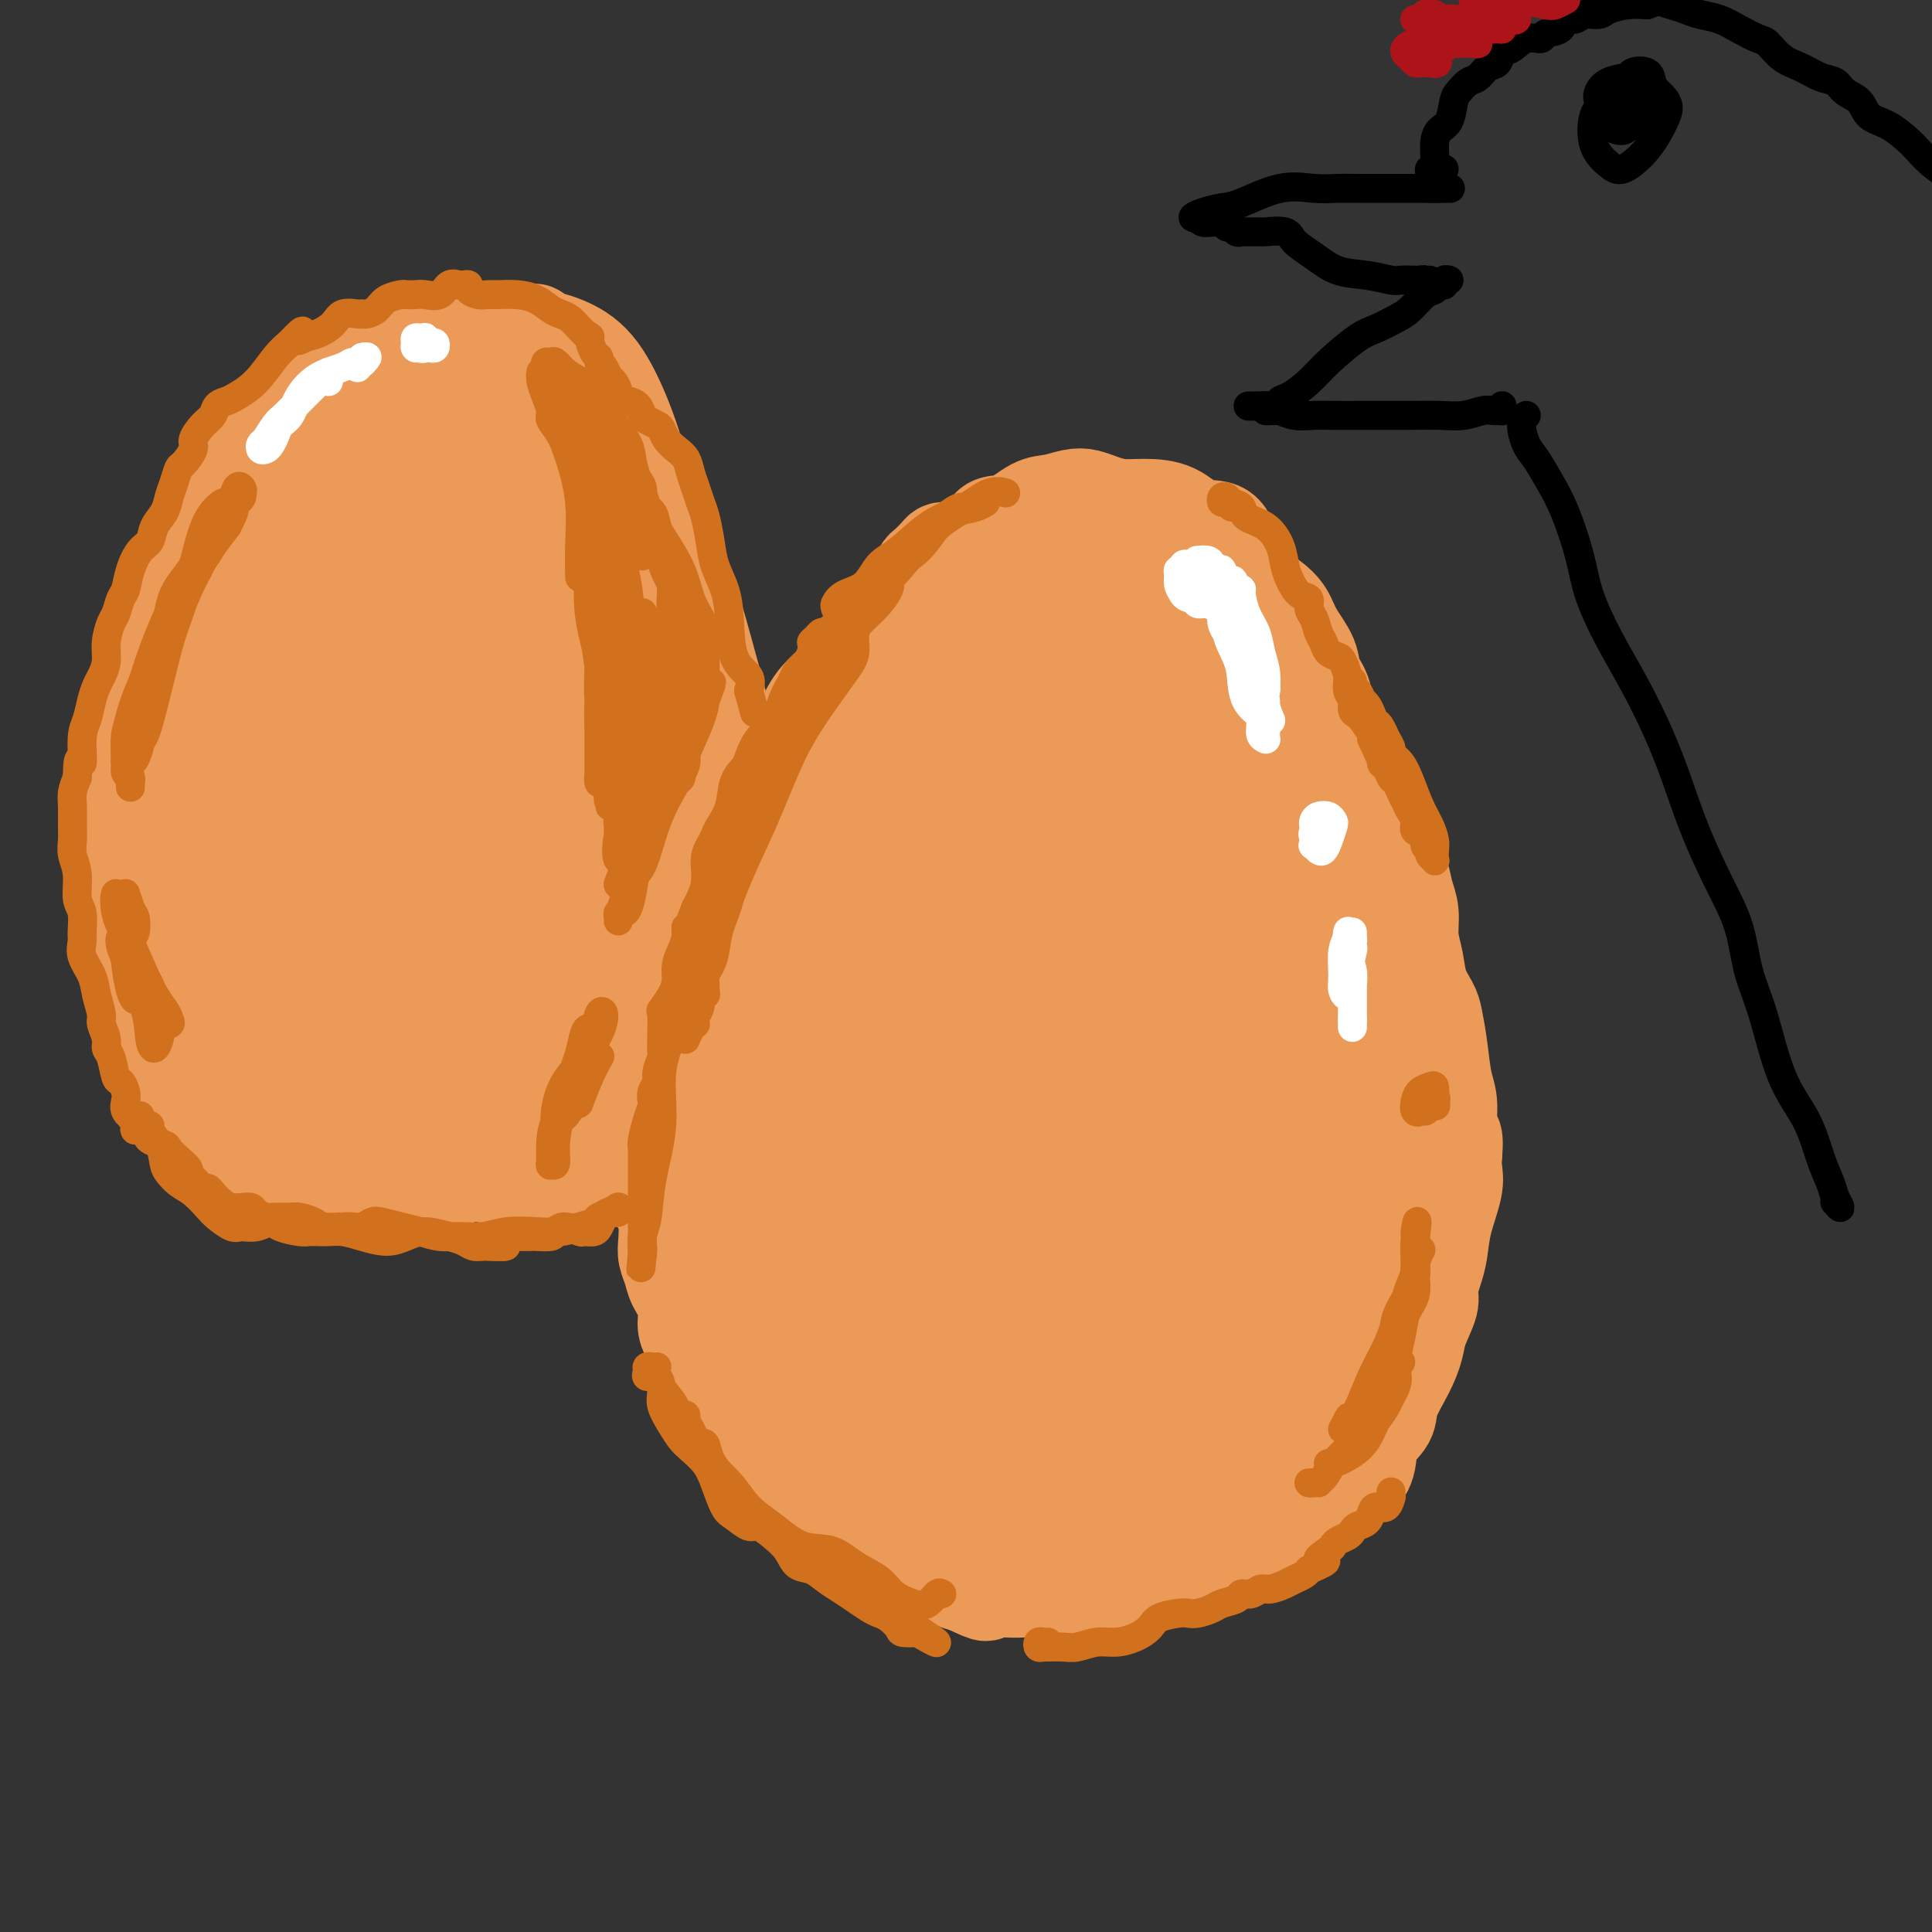 <svg viewBox='0 0 400 400' version='1.1' xmlns='http://www.w3.org/2000/svg' xmlns:xlink='http://www.w3.org/1999/xlink'><rect x="0" y="0" width="400" height="400" fill="#333333" stroke="none"/><g fill='none' stroke='#EC9A57' stroke-width='20' stroke-linecap='round' stroke-linejoin='round'><path d='M202,115c-0.327,0.343 -0.653,0.686 -1,1c-0.347,0.314 -0.714,0.598 -1,1c-0.286,0.402 -0.490,0.920 -1,1c-0.510,0.080 -1.326,-0.279 -2,0c-0.674,0.279 -1.207,1.195 -2,2c-0.793,0.805 -1.845,1.499 -3,2c-1.155,0.501 -2.413,0.810 -4,2c-1.587,1.190 -3.503,3.261 -5,5c-1.497,1.739 -2.574,3.146 -4,5c-1.426,1.854 -3.201,4.154 -5,6c-1.799,1.846 -3.620,3.238 -5,5c-1.380,1.762 -2.317,3.894 -3,6c-0.683,2.106 -1.112,4.185 -2,6c-0.888,1.815 -2.233,3.365 -3,5c-0.767,1.635 -0.954,3.353 -2,5c-1.046,1.647 -2.951,3.222 -4,5c-1.049,1.778 -1.240,3.760 -2,6c-0.760,2.240 -2.087,4.737 -3,7c-0.913,2.263 -1.410,4.292 -2,6c-0.590,1.708 -1.271,3.095 -2,5c-0.729,1.905 -1.505,4.329 -2,6c-0.495,1.671 -0.709,2.588 -1,4c-0.291,1.412 -0.660,3.317 -1,5c-0.340,1.683 -0.651,3.142 -1,5c-0.349,1.858 -0.734,4.114 -1,6c-0.266,1.886 -0.411,3.400 -1,5c-0.589,1.600 -1.622,3.284 -2,5c-0.378,1.716 -0.102,3.462 0,5c0.102,1.538 0.029,2.868 0,4c-0.029,1.132 -0.015,2.066 0,3'/><path d='M137,244c-1.143,7.232 -0.499,4.311 0,4c0.499,-0.311 0.853,1.988 1,4c0.147,2.012 0.085,3.738 0,5c-0.085,1.262 -0.195,2.060 0,3c0.195,0.940 0.695,2.022 1,3c0.305,0.978 0.415,1.852 1,3c0.585,1.148 1.647,2.571 2,4c0.353,1.429 -0.001,2.864 0,4c0.001,1.136 0.358,1.972 1,3c0.642,1.028 1.570,2.247 2,3c0.430,0.753 0.361,1.041 1,2c0.639,0.959 1.987,2.589 3,4c1.013,1.411 1.693,2.604 2,4c0.307,1.396 0.241,2.995 1,4c0.759,1.005 2.342,1.415 3,2c0.658,0.585 0.392,1.343 1,2c0.608,0.657 2.091,1.212 3,2c0.909,0.788 1.244,1.808 2,3c0.756,1.192 1.935,2.556 3,4c1.065,1.444 2.017,2.967 3,4c0.983,1.033 1.996,1.576 3,2c1.004,0.424 1.998,0.729 3,1c1.002,0.271 2.011,0.509 3,1c0.989,0.491 1.958,1.235 3,2c1.042,0.765 2.158,1.552 3,2c0.842,0.448 1.411,0.558 2,1c0.589,0.442 1.196,1.218 2,2c0.804,0.782 1.803,1.570 3,2c1.197,0.430 2.591,0.500 4,1c1.409,0.500 2.831,1.428 4,2c1.169,0.572 2.084,0.786 3,1'/><path d='M200,328c5.832,2.856 3.911,1.497 4,1c0.089,-0.497 2.189,-0.132 4,0c1.811,0.132 3.333,0.032 5,0c1.667,-0.032 3.478,0.003 5,0c1.522,-0.003 2.754,-0.046 4,0c1.246,0.046 2.505,0.179 4,0c1.495,-0.179 3.225,-0.672 5,-1c1.775,-0.328 3.596,-0.492 5,-1c1.404,-0.508 2.393,-1.360 4,-2c1.607,-0.640 3.834,-1.066 6,-2c2.166,-0.934 4.272,-2.375 6,-3c1.728,-0.625 3.078,-0.435 5,-1c1.922,-0.565 4.417,-1.885 7,-3c2.583,-1.115 5.253,-2.023 7,-3c1.747,-0.977 2.570,-2.022 4,-3c1.430,-0.978 3.466,-1.890 5,-3c1.534,-1.110 2.564,-2.417 3,-4c0.436,-1.583 0.278,-3.442 1,-5c0.722,-1.558 2.325,-2.817 3,-4c0.675,-1.183 0.423,-2.292 1,-4c0.577,-1.708 1.982,-4.017 3,-6c1.018,-1.983 1.649,-3.640 2,-5c0.351,-1.360 0.423,-2.424 1,-4c0.577,-1.576 1.659,-3.664 2,-5c0.341,-1.336 -0.059,-1.918 0,-3c0.059,-1.082 0.576,-2.663 1,-4c0.424,-1.337 0.754,-2.430 1,-4c0.246,-1.570 0.406,-3.617 1,-6c0.594,-2.383 1.621,-5.103 2,-7c0.379,-1.897 0.108,-2.971 0,-4c-0.108,-1.029 -0.054,-2.015 0,-3'/><path d='M301,239c0.534,-5.395 -0.631,-3.381 -1,-4c-0.369,-0.619 0.057,-3.869 0,-6c-0.057,-2.131 -0.596,-3.142 -1,-5c-0.404,-1.858 -0.671,-4.561 -1,-7c-0.329,-2.439 -0.719,-4.612 -1,-6c-0.281,-1.388 -0.453,-1.991 -1,-3c-0.547,-1.009 -1.470,-2.423 -2,-4c-0.530,-1.577 -0.666,-3.319 -1,-5c-0.334,-1.681 -0.867,-3.303 -1,-5c-0.133,-1.697 0.134,-3.468 0,-5c-0.134,-1.532 -0.670,-2.825 -1,-4c-0.330,-1.175 -0.454,-2.233 -1,-4c-0.546,-1.767 -1.516,-4.244 -2,-6c-0.484,-1.756 -0.483,-2.793 -1,-4c-0.517,-1.207 -1.550,-2.585 -2,-4c-0.450,-1.415 -0.315,-2.867 -1,-4c-0.685,-1.133 -2.190,-1.945 -3,-3c-0.810,-1.055 -0.926,-2.351 -2,-4c-1.074,-1.649 -3.107,-3.651 -4,-5c-0.893,-1.349 -0.648,-2.043 -1,-3c-0.352,-0.957 -1.302,-2.175 -2,-3c-0.698,-0.825 -1.145,-1.256 -2,-2c-0.855,-0.744 -2.120,-1.799 -3,-3c-0.880,-1.201 -1.376,-2.546 -2,-4c-0.624,-1.454 -1.374,-3.018 -2,-4c-0.626,-0.982 -1.126,-1.383 -2,-2c-0.874,-0.617 -2.121,-1.450 -3,-2c-0.879,-0.550 -1.390,-0.818 -2,-1c-0.610,-0.182 -1.318,-0.280 -2,-1c-0.682,-0.720 -1.338,-2.063 -2,-3c-0.662,-0.937 -1.331,-1.469 -2,-2'/><path d='M250,121c-2.560,-2.091 -2.458,-1.818 -3,-2c-0.542,-0.182 -1.726,-0.820 -3,-1c-1.274,-0.180 -2.639,0.096 -4,0c-1.361,-0.096 -2.718,-0.565 -4,-1c-1.282,-0.435 -2.489,-0.837 -4,-1c-1.511,-0.163 -3.325,-0.089 -5,0c-1.675,0.089 -3.209,0.193 -5,0c-1.791,-0.193 -3.837,-0.682 -5,-1c-1.163,-0.318 -1.443,-0.464 -2,-1c-0.557,-0.536 -1.391,-1.461 -2,-2c-0.609,-0.539 -0.992,-0.691 -2,-1c-1.008,-0.309 -2.640,-0.774 -3,-1c-0.360,-0.226 0.552,-0.215 0,0c-0.552,0.215 -2.567,0.632 -4,1c-1.433,0.368 -2.282,0.687 -3,1c-0.718,0.313 -1.305,0.622 -2,1c-0.695,0.378 -1.499,0.826 -2,1c-0.501,0.174 -0.699,0.074 -1,0c-0.301,-0.074 -0.705,-0.123 -1,0c-0.295,0.123 -0.479,0.418 -1,1c-0.521,0.582 -1.377,1.451 -2,2c-0.623,0.549 -1.012,0.779 -1,1c0.012,0.221 0.425,0.434 0,1c-0.425,0.566 -1.689,1.486 -2,2c-0.311,0.514 0.330,0.624 0,1c-0.330,0.376 -1.632,1.019 -2,1c-0.368,-0.019 0.199,-0.701 0,0c-0.199,0.701 -1.165,2.787 -2,4c-0.835,1.213 -1.541,1.555 -2,2c-0.459,0.445 -0.671,0.992 -1,2c-0.329,1.008 -0.774,2.477 -1,3c-0.226,0.523 -0.231,0.100 -1,1c-0.769,0.900 -2.300,3.124 -3,4c-0.700,0.876 -0.567,0.403 -1,1c-0.433,0.597 -1.431,2.262 -2,3c-0.569,0.738 -0.711,0.548 -1,1c-0.289,0.452 -0.727,1.547 -1,2c-0.273,0.453 -0.382,0.265 -1,1c-0.618,0.735 -1.746,2.394 -2,3c-0.254,0.606 0.366,0.158 0,1c-0.366,0.842 -1.719,2.972 -2,4c-0.281,1.028 0.510,0.952 0,2c-0.510,1.048 -2.322,3.220 -3,4c-0.678,0.780 -0.223,0.168 0,1c0.223,0.832 0.214,3.109 0,4c-0.214,0.891 -0.633,0.398 -1,1c-0.367,0.602 -0.684,2.301 -1,4'/><path d='M162,171c-1.039,3.679 -0.138,2.376 0,2c0.138,-0.376 -0.487,0.176 -1,1c-0.513,0.824 -0.915,1.921 -1,3c-0.085,1.079 0.146,2.141 0,3c-0.146,0.859 -0.670,1.514 -1,2c-0.330,0.486 -0.466,0.803 -1,2c-0.534,1.197 -1.466,3.274 -2,4c-0.534,0.726 -0.669,0.102 -1,1c-0.331,0.898 -0.858,3.319 -1,4c-0.142,0.681 0.102,-0.380 0,0c-0.102,0.380 -0.549,2.199 -1,3c-0.451,0.801 -0.905,0.584 -1,1c-0.095,0.416 0.171,1.467 0,2c-0.171,0.533 -0.778,0.550 -1,1c-0.222,0.450 -0.060,1.335 0,2c0.060,0.665 0.016,1.110 0,2c-0.016,0.890 -0.004,2.225 0,3c0.004,0.775 0.001,0.991 0,2c-0.001,1.009 -0.000,2.810 0,4c0.000,1.190 0.000,1.769 0,2c-0.000,0.231 -0.000,0.116 0,0'/><path d='M203,114c-1.099,-0.008 -2.197,-0.015 -3,0c-0.803,0.015 -1.310,0.053 -2,0c-0.690,-0.053 -1.562,-0.196 -2,0c-0.438,0.196 -0.442,0.731 0,1c0.442,0.269 1.331,0.271 2,0c0.669,-0.271 1.120,-0.815 2,-1c0.880,-0.185 2.191,-0.010 3,-1c0.809,-0.990 1.115,-3.144 2,-4c0.885,-0.856 2.348,-0.412 4,-1c1.652,-0.588 3.495,-2.207 5,-3c1.505,-0.793 2.674,-0.759 4,-1c1.326,-0.241 2.810,-0.758 4,-1c1.190,-0.242 2.085,-0.208 3,0c0.915,0.208 1.849,0.589 3,1c1.151,0.411 2.518,0.852 4,1c1.482,0.148 3.080,0.001 5,0c1.920,-0.001 4.161,0.142 6,1c1.839,0.858 3.277,2.431 5,3c1.723,0.569 3.732,0.136 5,1c1.268,0.864 1.796,3.026 2,4c0.204,0.974 0.084,0.759 0,1c-0.084,0.241 -0.131,0.937 0,1c0.131,0.063 0.439,-0.509 0,-1c-0.439,-0.491 -1.624,-0.903 -2,-1c-0.376,-0.097 0.057,0.120 0,0c-0.057,-0.120 -0.603,-0.579 -1,-1c-0.397,-0.421 -0.645,-0.806 -1,-1c-0.355,-0.194 -0.816,-0.198 -1,0c-0.184,0.198 -0.092,0.599 0,1'/><path d='M250,113c-0.404,-0.089 1.088,0.188 2,1c0.912,0.812 1.246,2.159 2,3c0.754,0.841 1.930,1.175 3,2c1.070,0.825 2.035,2.142 3,3c0.965,0.858 1.931,1.258 3,2c1.069,0.742 2.241,1.826 3,3c0.759,1.174 1.106,2.437 2,4c0.894,1.563 2.336,3.424 3,5c0.664,1.576 0.552,2.866 1,4c0.448,1.134 1.457,2.112 2,4c0.543,1.888 0.620,4.685 1,7c0.380,2.315 1.061,4.147 2,7c0.939,2.853 2.135,6.727 3,9c0.865,2.273 1.399,2.946 2,4c0.601,1.054 1.271,2.488 2,4c0.729,1.512 1.519,3.102 2,5c0.481,1.898 0.655,4.103 1,6c0.345,1.897 0.862,3.486 1,5c0.138,1.514 -0.103,2.955 0,4c0.103,1.045 0.550,1.695 1,3c0.450,1.305 0.903,3.264 1,5c0.097,1.736 -0.163,3.248 0,5c0.163,1.752 0.747,3.745 1,6c0.253,2.255 0.173,4.771 0,7c-0.173,2.229 -0.439,4.171 0,6c0.439,1.829 1.582,3.545 2,5c0.418,1.455 0.112,2.648 0,4c-0.112,1.352 -0.030,2.864 0,5c0.030,2.136 0.009,4.896 0,6c-0.009,1.104 -0.004,0.552 0,0'/><path d='M217,125c-1.085,-0.306 -2.171,-0.612 -3,-1c-0.829,-0.388 -1.403,-0.858 -3,-1c-1.597,-0.142 -4.217,0.044 -6,1c-1.783,0.956 -2.729,2.680 -5,5c-2.271,2.320 -5.866,5.234 -9,9c-3.134,3.766 -5.808,8.384 -9,13c-3.192,4.616 -6.902,9.228 -10,14c-3.098,4.772 -5.585,9.702 -8,15c-2.415,5.298 -4.757,10.963 -7,17c-2.243,6.037 -4.386,12.446 -6,19c-1.614,6.554 -2.699,13.254 -3,19c-0.301,5.746 0.182,10.539 1,15c0.818,4.461 1.970,8.590 4,13c2.030,4.410 4.939,9.101 7,13c2.061,3.899 3.275,7.006 5,10c1.725,2.994 3.963,5.876 7,8c3.037,2.124 6.874,3.491 10,4c3.126,0.509 5.540,0.159 9,-2c3.460,-2.159 7.966,-6.127 13,-12c5.034,-5.873 10.597,-13.650 16,-21c5.403,-7.350 10.647,-14.271 15,-22c4.353,-7.729 7.814,-16.264 11,-25c3.186,-8.736 6.097,-17.673 8,-26c1.903,-8.327 2.797,-16.043 3,-24c0.203,-7.957 -0.284,-16.154 -2,-23c-1.716,-6.846 -4.662,-12.340 -8,-16c-3.338,-3.660 -7.070,-5.486 -11,-7c-3.930,-1.514 -8.058,-2.715 -12,-2c-3.942,0.715 -7.698,3.347 -12,8c-4.302,4.653 -9.151,11.326 -14,18'/><path d='M198,144c-4.973,7.278 -10.407,16.473 -15,27c-4.593,10.527 -8.347,22.384 -11,34c-2.653,11.616 -4.205,22.989 -5,34c-0.795,11.011 -0.835,21.659 1,31c1.835,9.341 5.543,17.374 9,23c3.457,5.626 6.663,8.845 11,10c4.337,1.155 9.807,0.246 15,-3c5.193,-3.246 10.111,-8.829 15,-16c4.889,-7.171 9.751,-15.931 14,-25c4.249,-9.069 7.885,-18.448 11,-29c3.115,-10.552 5.709,-22.279 7,-33c1.291,-10.721 1.277,-20.438 1,-30c-0.277,-9.562 -0.819,-18.970 -3,-26c-2.181,-7.030 -6.001,-11.682 -10,-14c-3.999,-2.318 -8.179,-2.302 -13,0c-4.821,2.302 -10.285,6.891 -16,13c-5.715,6.109 -11.681,13.739 -17,22c-5.319,8.261 -9.991,17.154 -14,27c-4.009,9.846 -7.357,20.646 -9,32c-1.643,11.354 -1.583,23.262 -1,33c0.583,9.738 1.689,17.305 4,22c2.311,4.695 5.828,6.518 10,5c4.172,-1.518 8.999,-6.376 13,-13c4.001,-6.624 7.176,-15.013 11,-24c3.824,-8.987 8.295,-18.572 12,-29c3.705,-10.428 6.643,-21.700 9,-32c2.357,-10.300 4.134,-19.627 5,-27c0.866,-7.373 0.820,-12.791 -1,-16c-1.820,-3.209 -5.413,-4.210 -9,-4c-3.587,0.210 -7.168,1.631 -11,6c-3.832,4.369 -7.916,11.684 -12,19'/><path d='M199,161c-4.250,8.118 -8.876,18.913 -12,30c-3.124,11.087 -4.745,22.465 -6,34c-1.255,11.535 -2.144,23.228 -2,32c0.144,8.772 1.320,14.624 4,17c2.680,2.376 6.863,1.276 11,-3c4.137,-4.276 8.229,-11.727 13,-21c4.771,-9.273 10.223,-20.368 15,-31c4.777,-10.632 8.881,-20.801 12,-31c3.119,-10.199 5.254,-20.428 7,-30c1.746,-9.572 3.105,-18.486 3,-24c-0.105,-5.514 -1.673,-7.629 -4,-7c-2.327,0.629 -5.411,4.001 -10,9c-4.589,4.999 -10.682,11.625 -16,20c-5.318,8.375 -9.860,18.499 -15,29c-5.140,10.501 -10.880,21.378 -14,31c-3.120,9.622 -3.622,17.989 -4,24c-0.378,6.011 -0.631,9.667 1,12c1.631,2.333 5.145,3.345 9,3c3.855,-0.345 8.049,-2.046 12,-6c3.951,-3.954 7.659,-10.161 11,-17c3.341,-6.839 6.314,-14.310 10,-24c3.686,-9.690 8.084,-21.600 10,-31c1.916,-9.400 1.349,-16.289 1,-21c-0.349,-4.711 -0.479,-7.244 -2,-8c-1.521,-0.756 -4.433,0.266 -7,2c-2.567,1.734 -4.791,4.179 -7,7c-2.209,2.821 -4.404,6.018 -7,11c-2.596,4.982 -5.593,11.748 -8,20c-2.407,8.252 -4.225,17.991 -6,28c-1.775,10.009 -3.507,20.288 -4,27c-0.493,6.712 0.254,9.856 1,13'/><path d='M195,256c0.917,2.093 2.711,0.826 5,-2c2.289,-2.826 5.074,-7.210 8,-14c2.926,-6.790 5.995,-15.985 9,-25c3.005,-9.015 5.947,-17.849 9,-27c3.053,-9.151 6.218,-18.617 8,-26c1.782,-7.383 2.182,-12.681 2,-15c-0.182,-2.319 -0.947,-1.660 -3,0c-2.053,1.660 -5.395,4.320 -9,9c-3.605,4.680 -7.473,11.381 -11,19c-3.527,7.619 -6.714,16.155 -10,26c-3.286,9.845 -6.671,20.997 -9,30c-2.329,9.003 -3.603,15.857 -4,20c-0.397,4.143 0.083,5.574 2,5c1.917,-0.574 5.271,-3.153 9,-8c3.729,-4.847 7.833,-11.961 12,-19c4.167,-7.039 8.397,-14.001 13,-23c4.603,-8.999 9.579,-20.034 14,-29c4.421,-8.966 8.288,-15.862 10,-19c1.712,-3.138 1.268,-2.517 0,0c-1.268,2.517 -3.360,6.932 -6,13c-2.640,6.068 -5.827,13.791 -9,22c-3.173,8.209 -6.332,16.906 -9,26c-2.668,9.094 -4.845,18.587 -6,25c-1.155,6.413 -1.289,9.746 0,10c1.289,0.254 4.000,-2.572 7,-7c3.000,-4.428 6.289,-10.460 10,-18c3.711,-7.540 7.842,-16.590 11,-25c3.158,-8.410 5.341,-16.182 7,-24c1.659,-7.818 2.793,-15.682 4,-22c1.207,-6.318 2.488,-11.091 3,-13c0.512,-1.909 0.256,-0.955 0,0'/><path d='M262,145c1.712,-8.857 -1.007,-1.500 -2,3c-0.993,4.500 -0.261,6.144 0,9c0.261,2.856 0.050,6.923 0,11c-0.050,4.077 0.062,8.163 1,13c0.938,4.837 2.701,10.424 4,16c1.299,5.576 2.135,11.141 3,17c0.865,5.859 1.760,12.011 2,18c0.240,5.989 -0.176,11.814 -1,17c-0.824,5.186 -2.058,9.734 -3,14c-0.942,4.266 -1.594,8.252 -3,12c-1.406,3.748 -3.566,7.258 -6,10c-2.434,2.742 -5.141,4.716 -8,6c-2.859,1.284 -5.871,1.878 -8,2c-2.129,0.122 -3.374,-0.229 -4,-1c-0.626,-0.771 -0.631,-1.961 0,-4c0.631,-2.039 1.900,-4.928 4,-8c2.100,-3.072 5.032,-6.327 8,-10c2.968,-3.673 5.972,-7.764 10,-14c4.028,-6.236 9.081,-14.618 13,-22c3.919,-7.382 6.706,-13.765 8,-19c1.294,-5.235 1.097,-9.322 0,-13c-1.097,-3.678 -3.094,-6.948 -5,-9c-1.906,-2.052 -3.720,-2.888 -6,-4c-2.280,-1.112 -5.024,-2.501 -7,-4c-1.976,-1.499 -3.184,-3.107 -4,-5c-0.816,-1.893 -1.242,-4.071 -1,-6c0.242,-1.929 1.150,-3.608 2,-5c0.850,-1.392 1.640,-2.497 3,-2c1.360,0.497 3.289,2.595 5,5c1.711,2.405 3.203,5.116 5,8c1.797,2.884 3.898,5.942 6,9'/><path d='M278,189c2.948,4.118 4.817,5.913 6,9c1.183,3.087 1.678,7.466 2,13c0.322,5.534 0.469,12.224 0,19c-0.469,6.776 -1.554,13.636 -3,20c-1.446,6.364 -3.253,12.230 -5,18c-1.747,5.770 -3.434,11.444 -5,16c-1.566,4.556 -3.013,7.993 -4,10c-0.987,2.007 -1.516,2.585 -2,3c-0.484,0.415 -0.923,0.667 -1,-1c-0.077,-1.667 0.207,-5.253 1,-11c0.793,-5.747 2.095,-13.655 3,-22c0.905,-8.345 1.413,-17.128 3,-27c1.587,-9.872 4.251,-20.834 6,-27c1.749,-6.166 2.581,-7.535 3,-7c0.419,0.535 0.423,2.975 0,6c-0.423,3.025 -1.274,6.634 -2,10c-0.726,3.366 -1.329,6.487 -2,10c-0.671,3.513 -1.412,7.417 -2,11c-0.588,3.583 -1.025,6.844 -1,11c0.025,4.156 0.510,9.207 0,14c-0.510,4.793 -2.017,9.329 -3,13c-0.983,3.671 -1.444,6.479 -2,8c-0.556,1.521 -1.207,1.756 -2,1c-0.793,-0.756 -1.727,-2.502 -2,-6c-0.273,-3.498 0.116,-8.747 0,-14c-0.116,-5.253 -0.737,-10.510 0,-16c0.737,-5.490 2.833,-11.214 4,-14c1.167,-2.786 1.406,-2.633 1,-2c-0.406,0.633 -1.455,1.747 -3,4c-1.545,2.253 -3.584,5.644 -6,10c-2.416,4.356 -5.208,9.678 -8,15'/><path d='M254,263c-3.516,7.531 -4.304,12.858 -6,18c-1.696,5.142 -4.298,10.100 -6,14c-1.702,3.900 -2.505,6.741 -3,8c-0.495,1.259 -0.684,0.934 -1,0c-0.316,-0.934 -0.759,-2.479 -1,-6c-0.241,-3.521 -0.280,-9.018 0,-15c0.280,-5.982 0.878,-12.449 2,-19c1.122,-6.551 2.768,-13.186 5,-19c2.232,-5.814 5.048,-10.808 7,-15c1.952,-4.192 3.038,-7.583 4,-10c0.962,-2.417 1.801,-3.858 2,-5c0.199,-1.142 -0.242,-1.983 -1,-2c-0.758,-0.017 -1.834,0.789 -3,2c-1.166,1.211 -2.421,2.825 -4,6c-1.579,3.175 -3.482,7.911 -5,13c-1.518,5.089 -2.653,10.530 -4,16c-1.347,5.470 -2.908,10.970 -4,16c-1.092,5.030 -1.716,9.591 -2,13c-0.284,3.409 -0.228,5.668 0,7c0.228,1.332 0.628,1.739 2,1c1.372,-0.739 3.717,-2.623 6,-6c2.283,-3.377 4.504,-8.248 7,-15c2.496,-6.752 5.267,-15.384 8,-24c2.733,-8.616 5.427,-17.216 7,-23c1.573,-5.784 2.025,-8.752 2,-10c-0.025,-1.248 -0.525,-0.776 -2,1c-1.475,1.776 -3.923,4.857 -6,9c-2.077,4.143 -3.784,9.348 -6,14c-2.216,4.652 -4.943,8.753 -7,14c-2.057,5.247 -3.445,11.642 -5,17c-1.555,5.358 -3.278,9.679 -5,14'/><path d='M235,277c-2.184,7.061 -2.645,9.214 -3,12c-0.355,2.786 -0.604,6.204 -1,8c-0.396,1.796 -0.939,1.968 -1,2c-0.061,0.032 0.360,-0.077 1,-1c0.640,-0.923 1.501,-2.661 2,-5c0.499,-2.339 0.638,-5.279 0,-7c-0.638,-1.721 -2.054,-2.224 -4,-2c-1.946,0.224 -4.423,1.173 -7,2c-2.577,0.827 -5.254,1.530 -8,2c-2.746,0.470 -5.563,0.707 -8,0c-2.437,-0.707 -4.496,-2.359 -6,-3c-1.504,-0.641 -2.455,-0.272 -3,0c-0.545,0.272 -0.685,0.445 -1,1c-0.315,0.555 -0.805,1.490 -1,2c-0.195,0.510 -0.096,0.594 0,1c0.096,0.406 0.190,1.136 0,2c-0.190,0.864 -0.665,1.864 -1,3c-0.335,1.136 -0.530,2.410 -1,4c-0.470,1.590 -1.213,3.498 -1,5c0.213,1.502 1.383,2.598 3,4c1.617,1.402 3.682,3.109 6,4c2.318,0.891 4.889,0.965 8,1c3.111,0.035 6.760,0.031 8,0c1.240,-0.031 0.069,-0.088 2,0c1.931,0.088 6.963,0.322 11,0c4.037,-0.322 7.080,-1.198 10,-2c2.920,-0.802 5.716,-1.528 8,-2c2.284,-0.472 4.057,-0.690 5,-1c0.943,-0.310 1.057,-0.712 1,-1c-0.057,-0.288 -0.285,-0.462 -2,-1c-1.715,-0.538 -4.919,-1.439 -8,-2c-3.081,-0.561 -6.041,-0.780 -9,-1'/><path d='M235,302c-4.989,-0.774 -8.461,-0.210 -12,0c-3.539,0.210 -7.147,0.065 -10,1c-2.853,0.935 -4.953,2.950 -7,4c-2.047,1.050 -4.040,1.136 -5,2c-0.960,0.864 -0.886,2.506 -1,3c-0.114,0.494 -0.414,-0.162 0,0c0.414,0.162 1.543,1.141 4,2c2.457,0.859 6.244,1.599 10,2c3.756,0.401 7.482,0.462 12,0c4.518,-0.462 9.829,-1.448 14,-3c4.171,-1.552 7.201,-3.669 10,-6c2.799,-2.331 5.367,-4.874 7,-7c1.633,-2.126 2.332,-3.834 3,-5c0.668,-1.166 1.307,-1.791 1,-2c-0.307,-0.209 -1.558,-0.003 -3,0c-1.442,0.003 -3.073,-0.197 -5,0c-1.927,0.197 -4.148,0.790 -7,1c-2.852,0.210 -6.334,0.037 -10,0c-3.666,-0.037 -7.514,0.060 -11,0c-3.486,-0.060 -6.608,-0.279 -9,0c-2.392,0.279 -4.054,1.055 -5,2c-0.946,0.945 -1.177,2.061 -1,3c0.177,0.939 0.763,1.703 2,3c1.237,1.297 3.127,3.129 5,4c1.873,0.871 3.731,0.783 6,1c2.269,0.217 4.948,0.739 8,0c3.052,-0.739 6.475,-2.737 8,-4c1.525,-1.263 1.150,-1.789 1,-2c-0.150,-0.211 -0.075,-0.105 0,0'/><path d='M76,83c0.099,0.116 0.198,0.231 0,0c-0.198,-0.231 -0.693,-0.809 -1,-1c-0.307,-0.191 -0.427,0.003 -1,1c-0.573,0.997 -1.599,2.796 -3,5c-1.401,2.204 -3.178,4.812 -5,7c-1.822,2.188 -3.690,3.957 -5,6c-1.310,2.043 -2.064,4.359 -3,7c-0.936,2.641 -2.056,5.605 -3,9c-0.944,3.395 -1.713,7.221 -3,11c-1.287,3.779 -3.092,7.512 -4,11c-0.908,3.488 -0.920,6.731 -1,10c-0.080,3.269 -0.228,6.563 0,9c0.228,2.437 0.833,4.018 1,6c0.167,1.982 -0.105,4.367 0,7c0.105,2.633 0.587,5.514 1,8c0.413,2.486 0.757,4.576 1,7c0.243,2.424 0.385,5.180 1,7c0.615,1.820 1.704,2.702 2,4c0.296,1.298 -0.202,3.012 0,5c0.202,1.988 1.105,4.251 2,6c0.895,1.749 1.783,2.985 2,4c0.217,1.015 -0.238,1.808 0,3c0.238,1.192 1.168,2.784 2,4c0.832,1.216 1.566,2.058 2,3c0.434,0.942 0.569,1.984 1,3c0.431,1.016 1.157,2.004 2,3c0.843,0.996 1.804,1.999 3,3c1.196,1.001 2.627,2.000 4,3c1.373,1.000 2.686,2.000 4,3'/><path d='M75,237c2.564,1.968 3.476,2.388 5,3c1.524,0.612 3.662,1.417 6,2c2.338,0.583 4.875,0.943 7,1c2.125,0.057 3.838,-0.189 6,0c2.162,0.189 4.772,0.815 7,1c2.228,0.185 4.072,-0.070 6,0c1.928,0.070 3.939,0.466 6,0c2.061,-0.466 4.172,-1.795 6,-3c1.828,-1.205 3.372,-2.287 5,-4c1.628,-1.713 3.339,-4.058 5,-6c1.661,-1.942 3.271,-3.482 5,-5c1.729,-1.518 3.577,-3.015 5,-5c1.423,-1.985 2.421,-4.458 3,-7c0.579,-2.542 0.741,-5.153 1,-8c0.259,-2.847 0.617,-5.930 1,-9c0.383,-3.070 0.793,-6.125 1,-9c0.207,-2.875 0.211,-5.568 0,-8c-0.211,-2.432 -0.637,-4.603 -1,-7c-0.363,-2.397 -0.664,-5.020 -1,-8c-0.336,-2.980 -0.707,-6.317 -1,-9c-0.293,-2.683 -0.508,-4.712 -1,-7c-0.492,-2.288 -1.263,-4.835 -2,-7c-0.737,-2.165 -1.442,-3.946 -2,-6c-0.558,-2.054 -0.968,-4.379 -2,-7c-1.032,-2.621 -2.685,-5.537 -4,-8c-1.315,-2.463 -2.291,-4.471 -3,-6c-0.709,-1.529 -1.151,-2.578 -2,-4c-0.849,-1.422 -2.104,-3.216 -3,-5c-0.896,-1.784 -1.434,-3.557 -2,-6c-0.566,-2.443 -1.162,-5.555 -2,-8c-0.838,-2.445 -1.919,-4.222 -3,-6'/><path d='M121,86c-3.941,-10.164 -1.292,-4.074 -1,-2c0.292,2.074 -1.771,0.132 -3,-1c-1.229,-1.132 -1.622,-1.453 -2,-2c-0.378,-0.547 -0.741,-1.319 -1,-3c-0.259,-1.681 -0.415,-4.270 -1,-6c-0.585,-1.730 -1.597,-2.603 -2,-3c-0.403,-0.397 -0.195,-0.320 -1,0c-0.805,0.320 -2.624,0.883 -4,1c-1.376,0.117 -2.310,-0.213 -3,0c-0.690,0.213 -1.135,0.969 -2,1c-0.865,0.031 -2.149,-0.662 -3,-1c-0.851,-0.338 -1.271,-0.320 -2,0c-0.729,0.320 -1.769,0.943 -3,2c-1.231,1.057 -2.652,2.550 -4,4c-1.348,1.450 -2.621,2.858 -4,4c-1.379,1.142 -2.864,2.018 -4,3c-1.136,0.982 -1.925,2.070 -3,3c-1.075,0.930 -2.437,1.703 -3,3c-0.563,1.297 -0.328,3.117 -1,5c-0.672,1.883 -2.250,3.828 -4,7c-1.750,3.172 -3.670,7.570 -5,11c-1.330,3.430 -2.069,5.891 -3,9c-0.931,3.109 -2.054,6.864 -3,10c-0.946,3.136 -1.716,5.651 -2,9c-0.284,3.349 -0.082,7.531 0,12c0.082,4.469 0.043,9.225 0,14c-0.043,4.775 -0.089,9.570 0,14c0.089,4.430 0.312,8.497 1,12c0.688,3.503 1.839,6.443 3,9c1.161,2.557 2.332,4.731 4,7c1.668,2.269 3.834,4.635 6,7'/><path d='M71,215c2.765,3.640 4.677,5.739 7,7c2.323,1.261 5.058,1.682 8,2c2.942,0.318 6.090,0.532 9,-1c2.910,-1.532 5.581,-4.809 9,-8c3.419,-3.191 7.587,-6.297 11,-10c3.413,-3.703 6.070,-8.002 9,-12c2.930,-3.998 6.133,-7.693 8,-12c1.867,-4.307 2.399,-9.226 3,-14c0.601,-4.774 1.270,-9.402 1,-15c-0.270,-5.598 -1.479,-12.164 -3,-19c-1.521,-6.836 -3.355,-13.941 -5,-20c-1.645,-6.059 -3.103,-11.071 -5,-15c-1.897,-3.929 -4.233,-6.775 -6,-9c-1.767,-2.225 -2.965,-3.829 -4,-5c-1.035,-1.171 -1.906,-1.910 -3,-3c-1.094,-1.090 -2.410,-2.532 -4,-4c-1.590,-1.468 -3.454,-2.962 -5,-4c-1.546,-1.038 -2.774,-1.621 -4,-1c-1.226,0.621 -2.450,2.444 -4,5c-1.550,2.556 -3.426,5.844 -5,9c-1.574,3.156 -2.845,6.179 -4,9c-1.155,2.821 -2.192,5.440 -3,9c-0.808,3.560 -1.386,8.063 -2,13c-0.614,4.937 -1.262,10.309 -2,17c-0.738,6.691 -1.564,14.701 -2,22c-0.436,7.299 -0.481,13.885 0,20c0.481,6.115 1.488,11.757 3,17c1.512,5.243 3.529,10.086 6,14c2.471,3.914 5.396,6.900 9,8c3.604,1.100 7.887,0.314 12,-3c4.113,-3.314 8.057,-9.157 12,-15'/><path d='M117,197c4.086,-5.630 8.301,-12.203 11,-19c2.699,-6.797 3.880,-13.816 5,-20c1.120,-6.184 2.178,-11.533 2,-17c-0.178,-5.467 -1.591,-11.052 -3,-17c-1.409,-5.948 -2.814,-12.259 -5,-18c-2.186,-5.741 -5.154,-10.913 -8,-15c-2.846,-4.087 -5.569,-7.087 -8,-9c-2.431,-1.913 -4.569,-2.737 -7,-3c-2.431,-0.263 -5.157,0.034 -7,2c-1.843,1.966 -2.805,5.601 -5,10c-2.195,4.399 -5.623,9.563 -8,16c-2.377,6.437 -3.702,14.147 -5,23c-1.298,8.853 -2.568,18.848 -3,29c-0.432,10.152 -0.025,20.459 1,30c1.025,9.541 2.667,18.314 5,25c2.333,6.686 5.356,11.284 9,14c3.644,2.716 7.910,3.549 12,3c4.090,-0.549 8.003,-2.480 12,-6c3.997,-3.520 8.076,-8.629 11,-15c2.924,-6.371 4.693,-14.005 6,-23c1.307,-8.995 2.153,-19.351 2,-28c-0.153,-8.649 -1.305,-15.592 -3,-23c-1.695,-7.408 -3.934,-15.281 -7,-22c-3.066,-6.719 -6.961,-12.285 -10,-18c-3.039,-5.715 -5.224,-11.579 -7,-16c-1.776,-4.421 -3.143,-7.398 -5,-9c-1.857,-1.602 -4.205,-1.830 -6,-1c-1.795,0.830 -3.038,2.717 -5,5c-1.962,2.283 -4.644,4.961 -7,7c-2.356,2.039 -4.388,3.440 -6,5c-1.612,1.560 -2.806,3.280 -4,5'/><path d='M74,92c-4.053,4.832 -3.185,5.911 -4,9c-0.815,3.089 -3.314,8.188 -5,13c-1.686,4.812 -2.558,9.336 -3,14c-0.442,4.664 -0.452,9.467 -1,14c-0.548,4.533 -1.634,8.796 -2,13c-0.366,4.204 -0.014,8.349 0,11c0.014,2.651 -0.311,3.807 0,5c0.311,1.193 1.258,2.424 2,3c0.742,0.576 1.279,0.498 2,0c0.721,-0.498 1.627,-1.414 2,-2c0.373,-0.586 0.212,-0.841 0,-1c-0.212,-0.159 -0.476,-0.222 -1,-1c-0.524,-0.778 -1.307,-2.270 -2,-4c-0.693,-1.730 -1.296,-3.699 -2,-6c-0.704,-2.301 -1.508,-4.933 -2,-8c-0.492,-3.067 -0.671,-6.567 -1,-10c-0.329,-3.433 -0.809,-6.799 -1,-10c-0.191,-3.201 -0.094,-6.237 0,-9c0.094,-2.763 0.184,-5.251 1,-8c0.816,-2.749 2.358,-5.758 4,-9c1.642,-3.242 3.383,-6.718 5,-10c1.617,-3.282 3.111,-6.372 5,-9c1.889,-2.628 4.175,-4.795 6,-7c1.825,-2.205 3.191,-4.447 5,-6c1.809,-1.553 4.063,-2.417 6,-3c1.937,-0.583 3.557,-0.885 5,-1c1.443,-0.115 2.710,-0.045 4,0c1.290,0.045 2.604,0.064 5,0c2.396,-0.064 5.876,-0.209 8,0c2.124,0.209 2.893,0.774 4,2c1.107,1.226 2.554,3.113 4,5'/><path d='M118,77c1.789,2.296 2.262,4.537 3,6c0.738,1.463 1.741,2.149 3,4c1.259,1.851 2.775,4.867 4,8c1.225,3.133 2.160,6.383 3,11c0.840,4.617 1.586,10.601 2,16c0.414,5.399 0.497,10.212 1,14c0.503,3.788 1.425,6.550 2,9c0.575,2.450 0.803,4.589 1,7c0.197,2.411 0.364,5.095 0,7c-0.364,1.905 -1.260,3.031 -2,3c-0.740,-0.031 -1.324,-1.220 -2,-3c-0.676,-1.780 -1.445,-4.150 -2,-7c-0.555,-2.850 -0.898,-6.180 -1,-9c-0.102,-2.820 0.035,-5.129 0,-8c-0.035,-2.871 -0.242,-6.303 0,-10c0.242,-3.697 0.934,-7.658 1,-11c0.066,-3.342 -0.492,-6.064 -1,-9c-0.508,-2.936 -0.965,-6.086 -2,-9c-1.035,-2.914 -2.648,-5.591 -4,-7c-1.352,-1.409 -2.444,-1.550 -3,-2c-0.556,-0.450 -0.576,-1.208 -1,-2c-0.424,-0.792 -1.252,-1.616 -2,-2c-0.748,-0.384 -1.414,-0.327 -2,-1c-0.586,-0.673 -1.090,-2.074 -2,-3c-0.910,-0.926 -2.225,-1.375 -3,-2c-0.775,-0.625 -1.009,-1.425 -2,-2c-0.991,-0.575 -2.738,-0.925 -4,-1c-1.262,-0.075 -2.039,0.124 -3,0c-0.961,-0.124 -2.105,-0.572 -3,-1c-0.895,-0.428 -1.541,-0.837 -2,-1c-0.459,-0.163 -0.729,-0.082 -1,0'/><path d='M96,72c-2.218,-0.420 -1.263,0.032 -1,0c0.263,-0.032 -0.166,-0.546 0,-1c0.166,-0.454 0.928,-0.847 2,-1c1.072,-0.153 2.456,-0.066 4,0c1.544,0.066 3.249,0.112 5,0c1.751,-0.112 3.547,-0.381 6,0c2.453,0.381 5.562,1.413 8,3c2.438,1.587 4.206,3.730 6,7c1.794,3.270 3.614,7.668 5,12c1.386,4.332 2.338,8.599 4,13c1.662,4.401 4.035,8.936 6,14c1.965,5.064 3.523,10.657 5,16c1.477,5.343 2.873,10.436 4,15c1.127,4.564 1.986,8.600 3,12c1.014,3.400 2.182,6.163 3,9c0.818,2.837 1.287,5.749 1,8c-0.287,2.251 -1.331,3.840 -2,5c-0.669,1.160 -0.964,1.892 -2,2c-1.036,0.108 -2.812,-0.407 -4,-3c-1.188,-2.593 -1.786,-7.264 -3,-12c-1.214,-4.736 -3.043,-9.535 -5,-15c-1.957,-5.465 -4.043,-11.594 -6,-17c-1.957,-5.406 -3.784,-10.089 -5,-14c-1.216,-3.911 -1.820,-7.049 -3,-10c-1.180,-2.951 -2.936,-5.715 -5,-8c-2.064,-2.285 -4.438,-4.091 -6,-6c-1.562,-1.909 -2.314,-3.920 -3,-5c-0.686,-1.080 -1.308,-1.228 -2,-1c-0.692,0.228 -1.456,0.830 -2,2c-0.544,1.170 -0.870,2.906 -1,4c-0.130,1.094 -0.065,1.547 0,2'/><path d='M108,103c-0.391,1.299 -0.867,1.548 -1,2c-0.133,0.452 0.078,1.107 0,2c-0.078,0.893 -0.444,2.026 -1,4c-0.556,1.974 -1.301,4.791 -2,10c-0.699,5.209 -1.353,12.810 -2,20c-0.647,7.190 -1.287,13.969 -2,21c-0.713,7.031 -1.499,14.314 -2,20c-0.501,5.686 -0.718,9.776 0,13c0.718,3.224 2.369,5.582 4,6c1.631,0.418 3.241,-1.105 5,-4c1.759,-2.895 3.665,-7.163 5,-12c1.335,-4.837 2.098,-10.245 3,-16c0.902,-5.755 1.945,-11.858 2,-18c0.055,-6.142 -0.876,-12.324 -2,-18c-1.124,-5.676 -2.439,-10.845 -4,-15c-1.561,-4.155 -3.367,-7.297 -5,-9c-1.633,-1.703 -3.093,-1.966 -5,0c-1.907,1.966 -4.259,6.161 -6,11c-1.741,4.839 -2.869,10.321 -4,17c-1.131,6.679 -2.264,14.555 -3,22c-0.736,7.445 -1.075,14.458 0,20c1.075,5.542 3.566,9.611 5,12c1.434,2.389 1.813,3.097 4,2c2.187,-1.097 6.181,-3.998 9,-9c2.819,-5.002 4.463,-12.104 6,-19c1.537,-6.896 2.969,-13.586 4,-20c1.031,-6.414 1.663,-12.553 1,-17c-0.663,-4.447 -2.621,-7.202 -5,-9c-2.379,-1.798 -5.179,-2.638 -8,-3c-2.821,-0.362 -5.663,-0.246 -8,2c-2.337,2.246 -4.168,6.623 -6,11'/><path d='M90,129c-2.064,4.474 -4.225,10.159 -6,17c-1.775,6.841 -3.164,14.837 -4,22c-0.836,7.163 -1.120,13.493 0,18c1.120,4.507 3.645,7.190 6,8c2.355,0.810 4.539,-0.254 7,-3c2.461,-2.746 5.198,-7.173 8,-13c2.802,-5.827 5.670,-13.054 8,-20c2.330,-6.946 4.123,-13.610 5,-20c0.877,-6.390 0.838,-12.505 0,-17c-0.838,-4.495 -2.475,-7.371 -5,-10c-2.525,-2.629 -5.937,-5.012 -9,-6c-3.063,-0.988 -5.777,-0.580 -8,0c-2.223,0.580 -3.955,1.332 -6,3c-2.045,1.668 -4.404,4.251 -6,7c-1.596,2.749 -2.428,5.665 -3,8c-0.572,2.335 -0.885,4.090 -1,5c-0.115,0.910 -0.033,0.974 0,1c0.033,0.026 0.016,0.013 0,0'/><path d='M81,75c-0.522,-0.398 -1.045,-0.797 -2,-1c-0.955,-0.203 -2.344,-0.211 -3,0c-0.656,0.211 -0.579,0.639 -1,1c-0.421,0.361 -1.340,0.653 -2,1c-0.660,0.347 -1.060,0.749 -2,1c-0.940,0.251 -2.420,0.352 -4,1c-1.580,0.648 -3.261,1.843 -5,3c-1.739,1.157 -3.535,2.276 -5,4c-1.465,1.724 -2.600,4.051 -4,6c-1.400,1.949 -3.064,3.518 -4,5c-0.936,1.482 -1.142,2.876 -2,4c-0.858,1.124 -2.368,1.977 -3,3c-0.632,1.023 -0.386,2.216 -1,4c-0.614,1.784 -2.087,4.161 -3,7c-0.913,2.839 -1.266,6.142 -2,9c-0.734,2.858 -1.850,5.270 -3,8c-1.150,2.730 -2.336,5.777 -3,8c-0.664,2.223 -0.808,3.620 -1,5c-0.192,1.380 -0.434,2.741 -1,5c-0.566,2.259 -1.458,5.417 -2,8c-0.542,2.583 -0.733,4.593 -1,7c-0.267,2.407 -0.608,5.213 -1,7c-0.392,1.787 -0.835,2.555 -1,4c-0.165,1.445 -0.054,3.568 0,5c0.054,1.432 0.050,2.172 0,4c-0.050,1.828 -0.144,4.744 0,7c0.144,2.256 0.528,3.853 1,6c0.472,2.147 1.034,4.843 2,7c0.966,2.157 2.337,3.773 3,5c0.663,1.227 0.618,2.065 1,3c0.382,0.935 1.191,1.968 2,3'/><path d='M34,215c1.442,3.438 1.048,3.031 1,4c-0.048,0.969 0.251,3.312 1,5c0.749,1.688 1.949,2.721 3,4c1.051,1.279 1.952,2.804 3,4c1.048,1.196 2.241,2.064 4,3c1.759,0.936 4.082,1.939 6,3c1.918,1.061 3.429,2.180 5,3c1.571,0.820 3.202,1.343 5,2c1.798,0.657 3.762,1.450 6,2c2.238,0.550 4.750,0.857 7,1c2.250,0.143 4.237,0.122 7,0c2.763,-0.122 6.300,-0.343 9,-1c2.700,-0.657 4.562,-1.748 7,-3c2.438,-1.252 5.453,-2.663 8,-4c2.547,-1.337 4.627,-2.600 6,-4c1.373,-1.400 2.039,-2.937 3,-4c0.961,-1.063 2.216,-1.650 3,-2c0.784,-0.350 1.096,-0.461 1,-1c-0.096,-0.539 -0.600,-1.507 -1,-2c-0.400,-0.493 -0.698,-0.511 -1,-1c-0.302,-0.489 -0.610,-1.448 -1,-2c-0.390,-0.552 -0.862,-0.696 -1,-1c-0.138,-0.304 0.057,-0.769 0,-1c-0.057,-0.231 -0.367,-0.228 -1,0c-0.633,0.228 -1.589,0.681 -2,1c-0.411,0.319 -0.276,0.504 -1,1c-0.724,0.496 -2.307,1.301 -4,2c-1.693,0.699 -3.495,1.290 -5,2c-1.505,0.710 -2.713,1.537 -5,2c-2.287,0.463 -5.653,0.561 -9,1c-3.347,0.439 -6.673,1.220 -10,2'/><path d='M78,231c-4.706,0.562 -6.971,0.468 -10,0c-3.029,-0.468 -6.822,-1.311 -10,-3c-3.178,-1.689 -5.740,-4.224 -8,-7c-2.260,-2.776 -4.219,-5.792 -6,-9c-1.781,-3.208 -3.385,-6.608 -4,-11c-0.615,-4.392 -0.242,-9.776 0,-15c0.242,-5.224 0.354,-10.287 1,-15c0.646,-4.713 1.828,-9.075 3,-12c1.172,-2.925 2.334,-4.413 3,-5c0.666,-0.587 0.835,-0.272 1,0c0.165,0.272 0.326,0.500 0,1c-0.326,0.500 -1.139,1.273 -2,2c-0.861,0.727 -1.772,1.409 -2,3c-0.228,1.591 0.226,4.091 0,7c-0.226,2.909 -1.132,6.225 -2,10c-0.868,3.775 -1.698,8.008 -2,12c-0.302,3.992 -0.078,7.744 0,10c0.078,2.256 0.008,3.015 0,3c-0.008,-0.015 0.047,-0.804 0,-3c-0.047,-2.196 -0.196,-5.797 0,-10c0.196,-4.203 0.736,-9.007 1,-13c0.264,-3.993 0.253,-7.175 0,-10c-0.253,-2.825 -0.749,-5.293 -1,-6c-0.251,-0.707 -0.258,0.346 -1,2c-0.742,1.654 -2.220,3.910 -3,6c-0.780,2.090 -0.863,4.016 -1,7c-0.137,2.984 -0.327,7.026 0,11c0.327,3.974 1.170,7.880 2,11c0.830,3.120 1.647,5.455 3,5c1.353,-0.455 3.244,-3.702 4,-5c0.756,-1.298 0.378,-0.649 0,0'/></g>
<g fill='none' stroke='#D2711D' stroke-width='6' stroke-linecap='round' stroke-linejoin='round'><path d='M273,307c-0.457,-0.001 -0.915,-0.002 -1,0c-0.085,0.002 0.202,0.006 0,0c-0.202,-0.006 -0.895,-0.023 -1,0c-0.105,0.023 0.376,0.086 1,0c0.624,-0.086 1.389,-0.322 2,-1c0.611,-0.678 1.068,-1.799 2,-3c0.932,-1.201 2.340,-2.482 4,-4c1.660,-1.518 3.574,-3.273 5,-5c1.426,-1.727 2.365,-3.427 3,-5c0.635,-1.573 0.966,-3.019 1,-4c0.034,-0.981 -0.228,-1.498 0,-2c0.228,-0.502 0.945,-0.991 1,-1c0.055,-0.009 -0.551,0.460 -1,1c-0.449,0.540 -0.741,1.151 -1,2c-0.259,0.849 -0.486,1.938 -1,3c-0.514,1.062 -1.315,2.098 -2,3c-0.685,0.902 -1.255,1.669 -2,3c-0.745,1.331 -1.665,3.227 -3,5c-1.335,1.773 -3.084,3.423 -4,4c-0.916,0.577 -1.001,0.081 -1,0c0.001,-0.081 0.086,0.255 1,0c0.914,-0.255 2.657,-1.099 4,-2c1.343,-0.901 2.285,-1.858 3,-3c0.715,-1.142 1.204,-2.469 2,-4c0.796,-1.531 1.898,-3.265 3,-5'/><path d='M288,289c2.034,-3.230 1.118,-4.306 1,-6c-0.118,-1.694 0.561,-4.005 1,-6c0.439,-1.995 0.639,-3.674 1,-5c0.361,-1.326 0.885,-2.300 1,-3c0.115,-0.700 -0.178,-1.126 0,-2c0.178,-0.874 0.829,-2.197 1,-3c0.171,-0.803 -0.136,-1.088 0,-2c0.136,-0.912 0.716,-2.452 1,-3c0.284,-0.548 0.272,-0.106 0,0c-0.272,0.106 -0.805,-0.125 -1,0c-0.195,0.125 -0.051,0.606 0,1c0.051,0.394 0.008,0.701 0,1c-0.008,0.299 0.020,0.589 0,1c-0.020,0.411 -0.086,0.943 0,2c0.086,1.057 0.324,2.637 0,4c-0.324,1.363 -1.211,2.507 -2,4c-0.789,1.493 -1.480,3.333 -2,5c-0.520,1.667 -0.869,3.161 -1,4c-0.131,0.839 -0.044,1.023 0,1c0.044,-0.023 0.044,-0.252 0,-1c-0.044,-0.748 -0.131,-2.014 0,-3c0.131,-0.986 0.480,-1.691 1,-3c0.520,-1.309 1.211,-3.223 2,-5c0.789,-1.777 1.675,-3.418 2,-5c0.325,-1.582 0.087,-3.104 0,-4c-0.087,-0.896 -0.023,-1.164 0,-2c0.023,-0.836 0.007,-2.239 0,-3c-0.007,-0.761 -0.003,-0.881 0,-1'/><path d='M293,255c0.777,-4.874 0.219,-0.058 0,2c-0.219,2.058 -0.101,1.358 0,2c0.101,0.642 0.184,2.627 0,4c-0.184,1.373 -0.635,2.132 -1,3c-0.365,0.868 -0.645,1.843 -1,3c-0.355,1.157 -0.785,2.497 -1,3c-0.215,0.503 -0.215,0.171 0,0c0.215,-0.171 0.646,-0.180 1,-1c0.354,-0.820 0.631,-2.451 1,-4c0.369,-1.549 0.830,-3.017 1,-4c0.170,-0.983 0.049,-1.480 0,-2c-0.049,-0.520 -0.025,-1.063 0,-1c0.025,0.063 0.052,0.730 0,2c-0.052,1.270 -0.183,3.141 -1,5c-0.817,1.859 -2.321,3.706 -3,6c-0.679,2.294 -0.534,5.034 -1,7c-0.466,1.966 -1.544,3.158 -2,4c-0.456,0.842 -0.291,1.333 0,1c0.291,-0.333 0.709,-1.490 1,-3c0.291,-1.510 0.454,-3.374 1,-5c0.546,-1.626 1.475,-3.013 2,-4c0.525,-0.987 0.647,-1.574 1,-2c0.353,-0.426 0.937,-0.690 1,-1c0.063,-0.310 -0.395,-0.666 -1,0c-0.605,0.666 -1.357,2.355 -2,4c-0.643,1.645 -1.178,3.248 -2,5c-0.822,1.752 -1.932,3.655 -3,6c-1.068,2.345 -2.095,5.131 -3,7c-0.905,1.869 -1.687,2.820 -2,3c-0.313,0.180 -0.156,-0.410 0,-1'/><path d='M279,294c-2.022,3.733 -0.578,1.067 0,0c0.578,-1.067 0.289,-0.533 0,0'/><path d='M297,229c0.229,-0.030 0.457,-0.061 0,0c-0.457,0.061 -1.601,0.212 -2,0c-0.399,-0.212 -0.053,-0.787 0,-1c0.053,-0.213 -0.187,-0.065 0,0c0.187,0.065 0.800,0.048 1,0c0.200,-0.048 -0.013,-0.127 0,0c0.013,0.127 0.253,0.460 0,1c-0.253,0.540 -1.000,1.287 -1,1c-0.000,-0.287 0.746,-1.609 1,-2c0.254,-0.391 0.017,0.148 0,0c-0.017,-0.148 0.188,-0.983 0,-1c-0.188,-0.017 -0.767,0.783 -1,1c-0.233,0.217 -0.119,-0.151 0,0c0.119,0.151 0.241,0.819 0,1c-0.241,0.181 -0.847,-0.126 -1,0c-0.153,0.126 0.148,0.686 0,1c-0.148,0.314 -0.743,0.384 -1,0c-0.257,-0.384 -0.174,-1.222 0,-2c0.174,-0.778 0.438,-1.497 1,-2c0.562,-0.503 1.420,-0.789 2,-1c0.580,-0.211 0.880,-0.346 1,0c0.120,0.346 0.060,1.173 0,2'/><path d='M297,227c0.513,0.381 0.295,0.834 0,1c-0.295,0.166 -0.667,0.044 -1,0c-0.333,-0.044 -0.628,-0.012 -1,0c-0.372,0.012 -0.821,0.003 -1,0c-0.179,-0.003 -0.090,-0.002 0,0'/><path d='M169,133c-0.511,0.084 -1.023,0.167 -1,0c0.023,-0.167 0.580,-0.586 1,-1c0.420,-0.414 0.701,-0.825 1,-1c0.299,-0.175 0.614,-0.115 1,0c0.386,0.115 0.843,0.286 1,0c0.157,-0.286 0.014,-1.027 0,-1c-0.014,0.027 0.099,0.822 0,1c-0.099,0.178 -0.412,-0.261 -1,0c-0.588,0.261 -1.452,1.223 -2,2c-0.548,0.777 -0.780,1.367 -1,2c-0.220,0.633 -0.428,1.307 -1,2c-0.572,0.693 -1.508,1.405 -2,2c-0.492,0.595 -0.542,1.073 -1,2c-0.458,0.927 -1.326,2.303 -2,4c-0.674,1.697 -1.154,3.716 -2,5c-0.846,1.284 -2.057,1.834 -3,3c-0.943,1.166 -1.618,2.949 -2,4c-0.382,1.051 -0.469,1.370 -1,2c-0.531,0.630 -1.504,1.572 -2,3c-0.496,1.428 -0.515,3.343 -1,5c-0.485,1.657 -1.435,3.058 -2,4c-0.565,0.942 -0.745,1.427 -1,2c-0.255,0.573 -0.584,1.236 -1,2c-0.416,0.764 -0.920,1.629 -1,3c-0.080,1.371 0.263,3.249 0,5c-0.263,1.751 -1.131,3.376 -2,5'/><path d='M144,188c-1.702,4.845 -1.958,3.959 -2,4c-0.042,0.041 0.131,1.010 0,2c-0.131,0.990 -0.564,2.000 -1,3c-0.436,1.000 -0.873,1.991 -1,3c-0.127,1.009 0.057,2.037 0,3c-0.057,0.963 -0.355,1.863 -1,3c-0.645,1.137 -1.637,2.512 -2,3c-0.363,0.488 -0.096,0.090 0,1c0.096,0.910 0.022,3.129 0,4c-0.022,0.871 0.009,0.393 0,1c-0.009,0.607 -0.059,2.298 0,3c0.059,0.702 0.226,0.416 0,1c-0.226,0.584 -0.844,2.039 -1,3c-0.156,0.961 0.152,1.428 0,2c-0.152,0.572 -0.762,1.249 -1,2c-0.238,0.751 -0.102,1.576 0,2c0.102,0.424 0.171,0.446 0,1c-0.171,0.554 -0.582,1.640 -1,3c-0.418,1.360 -0.844,2.993 -1,4c-0.156,1.007 -0.042,1.389 0,2c0.042,0.611 0.011,1.452 0,2c-0.011,0.548 -0.003,0.805 0,1c0.003,0.195 0.001,0.329 0,1c-0.001,0.671 -0.000,1.881 0,3c0.000,1.119 0.000,2.148 0,3c-0.000,0.852 -0.000,1.526 0,2c0.000,0.474 0.000,0.749 0,1c-0.000,0.251 -0.000,0.480 0,1c0.000,0.520 0.000,1.332 0,2c-0.000,0.668 -0.000,1.191 0,2c0.000,0.809 0.000,1.905 0,3'/><path d='M133,259c-0.619,7.655 -0.167,1.794 0,0c0.167,-1.794 0.048,0.481 0,1c-0.048,0.519 -0.025,-0.716 0,-1c0.025,-0.284 0.053,0.382 0,0c-0.053,-0.382 -0.188,-1.814 0,-3c0.188,-1.186 0.699,-2.126 1,-4c0.301,-1.874 0.393,-4.682 1,-8c0.607,-3.318 1.730,-7.147 2,-11c0.270,-3.853 -0.312,-7.730 0,-11c0.312,-3.270 1.518,-5.934 2,-7c0.482,-1.066 0.241,-0.533 0,0'/><path d='M144,212c-0.309,0.199 -0.618,0.399 -1,1c-0.382,0.601 -0.836,1.605 -1,2c-0.164,0.395 -0.038,0.181 0,0c0.038,-0.181 -0.014,-0.331 0,-1c0.014,-0.669 0.093,-1.859 0,-4c-0.093,-2.141 -0.358,-5.234 0,-8c0.358,-2.766 1.338,-5.203 2,-8c0.662,-2.797 1.006,-5.952 2,-9c0.994,-3.048 2.636,-5.988 4,-9c1.364,-3.012 2.448,-6.096 4,-9c1.552,-2.904 3.571,-5.628 5,-8c1.429,-2.372 2.268,-4.392 3,-6c0.732,-1.608 1.356,-2.805 2,-4c0.644,-1.195 1.309,-2.389 2,-4c0.691,-1.611 1.407,-3.639 2,-5c0.593,-1.361 1.063,-2.056 2,-3c0.937,-0.944 2.342,-2.138 3,-3c0.658,-0.862 0.569,-1.392 1,-2c0.431,-0.608 1.381,-1.296 2,-2c0.619,-0.704 0.906,-1.426 1,-2c0.094,-0.574 -0.006,-0.999 0,-1c0.006,-0.001 0.117,0.423 0,1c-0.117,0.577 -0.462,1.308 -1,2c-0.538,0.692 -1.269,1.346 -2,2'/><path d='M174,132c-0.718,1.491 -1.014,2.718 -2,4c-0.986,1.282 -2.664,2.621 -4,4c-1.336,1.379 -2.331,2.800 -3,5c-0.669,2.200 -1.013,5.178 -2,8c-0.987,2.822 -2.616,5.488 -4,8c-1.384,2.512 -2.521,4.870 -3,7c-0.479,2.130 -0.299,4.033 -1,6c-0.701,1.967 -2.282,3.997 -3,6c-0.718,2.003 -0.575,3.978 -1,6c-0.425,2.022 -1.420,4.090 -2,6c-0.580,1.910 -0.744,3.663 -1,5c-0.256,1.337 -0.603,2.257 -1,3c-0.397,0.743 -0.842,1.308 -1,2c-0.158,0.692 -0.028,1.511 0,2c0.028,0.489 -0.048,0.646 0,1c0.048,0.354 0.218,0.904 0,1c-0.218,0.096 -0.825,-0.261 -1,0c-0.175,0.261 0.083,1.139 0,2c-0.083,0.861 -0.505,1.706 -1,2c-0.495,0.294 -1.061,0.038 -1,0c0.061,-0.038 0.748,0.144 1,0c0.252,-0.144 0.068,-0.612 0,-1c-0.068,-0.388 -0.019,-0.696 0,-1c0.019,-0.304 0.009,-0.602 0,-1c-0.009,-0.398 -0.016,-0.894 0,-1c0.016,-0.106 0.056,0.178 0,0c-0.056,-0.178 -0.207,-0.817 0,-2c0.207,-1.183 0.774,-2.909 2,-6c1.226,-3.091 3.113,-7.545 5,-12'/><path d='M151,186c2.537,-6.623 4.880,-11.180 7,-16c2.120,-4.820 4.017,-9.903 6,-14c1.983,-4.097 4.053,-7.208 6,-10c1.947,-2.792 3.771,-5.265 5,-7c1.229,-1.735 1.864,-2.734 2,-4c0.136,-1.266 -0.225,-2.800 0,-4c0.225,-1.200 1.037,-2.065 2,-3c0.963,-0.935 2.076,-1.938 3,-3c0.924,-1.062 1.660,-2.181 2,-3c0.340,-0.819 0.284,-1.336 0,-1c-0.284,0.336 -0.795,1.525 -1,2c-0.205,0.475 -0.102,0.238 0,0'/><path d='M177,124c-0.616,0.457 -1.233,0.915 -2,1c-0.767,0.085 -1.685,-0.202 -2,0c-0.315,0.202 -0.027,0.892 0,1c0.027,0.108 -0.207,-0.367 0,-1c0.207,-0.633 0.854,-1.426 2,-2c1.146,-0.574 2.792,-0.931 4,-2c1.208,-1.069 1.979,-2.849 3,-4c1.021,-1.151 2.291,-1.671 4,-3c1.709,-1.329 3.855,-3.466 6,-5c2.145,-1.534 4.288,-2.464 6,-3c1.712,-0.536 2.991,-0.679 4,-1c1.009,-0.321 1.747,-0.819 2,-1c0.253,-0.181 0.023,-0.045 0,0c-0.023,0.045 0.163,-0.003 0,0c-0.163,0.003 -0.676,0.055 -1,0c-0.324,-0.055 -0.459,-0.218 -1,0c-0.541,0.218 -1.486,0.817 -2,1c-0.514,0.183 -0.595,-0.049 -1,0c-0.405,0.049 -1.133,0.380 -2,1c-0.867,0.620 -1.873,1.531 -3,3c-1.127,1.469 -2.374,3.497 -4,5c-1.626,1.503 -3.630,2.482 -5,4c-1.370,1.518 -2.106,3.577 -3,5c-0.894,1.423 -1.947,2.212 -3,3'/><path d='M179,126c-4.009,3.597 -2.533,2.091 -2,2c0.533,-0.091 0.123,1.235 0,2c-0.123,0.765 0.039,0.971 0,1c-0.039,0.029 -0.281,-0.120 0,-1c0.281,-0.880 1.085,-2.493 2,-4c0.915,-1.507 1.942,-2.909 3,-4c1.058,-1.091 2.147,-1.872 4,-4c1.853,-2.128 4.469,-5.603 7,-8c2.531,-2.397 4.977,-3.715 7,-5c2.023,-1.285 3.621,-2.538 5,-3c1.379,-0.462 2.537,-0.132 3,0c0.463,0.132 0.232,0.066 0,0'/><path d='M255,105c-0.317,-0.451 -0.633,-0.902 -1,-1c-0.367,-0.098 -0.784,0.158 -1,0c-0.216,-0.158 -0.229,-0.730 0,-1c0.229,-0.270 0.701,-0.240 1,0c0.299,0.240 0.427,0.689 1,1c0.573,0.311 1.593,0.485 2,1c0.407,0.515 0.202,1.372 1,2c0.798,0.628 2.597,1.026 4,2c1.403,0.974 2.408,2.522 3,4c0.592,1.478 0.771,2.886 1,4c0.229,1.114 0.509,1.936 1,3c0.491,1.064 1.192,2.372 2,3c0.808,0.628 1.722,0.577 2,1c0.278,0.423 -0.081,1.321 0,2c0.081,0.679 0.603,1.138 1,2c0.397,0.862 0.669,2.127 1,3c0.331,0.873 0.720,1.353 1,2c0.280,0.647 0.452,1.461 1,2c0.548,0.539 1.471,0.801 2,1c0.529,0.199 0.663,0.333 1,1c0.337,0.667 0.878,1.867 1,3c0.122,1.133 -0.176,2.199 0,3c0.176,0.801 0.825,1.335 1,2c0.175,0.665 -0.124,1.460 0,2c0.124,0.540 0.673,0.825 1,1c0.327,0.175 0.434,0.239 1,1c0.566,0.761 1.590,2.217 2,3c0.410,0.783 0.205,0.891 0,1'/><path d='M284,153c3.102,6.611 1.356,3.137 1,2c-0.356,-1.137 0.678,0.062 1,1c0.322,0.938 -0.068,1.616 0,2c0.068,0.384 0.596,0.473 1,1c0.404,0.527 0.685,1.492 1,2c0.315,0.508 0.663,0.558 1,1c0.337,0.442 0.663,1.274 1,2c0.337,0.726 0.687,1.345 1,2c0.313,0.655 0.591,1.345 1,2c0.409,0.655 0.951,1.275 1,2c0.049,0.725 -0.394,1.556 0,2c0.394,0.444 1.626,0.500 2,1c0.374,0.500 -0.110,1.442 0,2c0.110,0.558 0.814,0.732 1,1c0.186,0.268 -0.146,0.631 0,1c0.146,0.369 0.769,0.746 1,1c0.231,0.254 0.070,0.387 0,0c-0.070,-0.387 -0.049,-1.292 0,-2c0.049,-0.708 0.127,-1.218 0,-2c-0.127,-0.782 -0.458,-1.834 -1,-3c-0.542,-1.166 -1.293,-2.444 -2,-4c-0.707,-1.556 -1.369,-3.389 -2,-5c-0.631,-1.611 -1.231,-2.999 -2,-4c-0.769,-1.001 -1.707,-1.616 -2,-2c-0.293,-0.384 0.059,-0.538 0,-1c-0.059,-0.462 -0.530,-1.231 -1,-2'/><path d='M287,153c-1.796,-4.144 -1.787,-3.003 -2,-3c-0.213,0.003 -0.648,-1.130 -1,-2c-0.352,-0.870 -0.620,-1.476 -1,-2c-0.380,-0.524 -0.872,-0.967 -1,-1c-0.128,-0.033 0.109,0.345 0,0c-0.109,-0.345 -0.565,-1.412 -1,-2c-0.435,-0.588 -0.848,-0.697 -1,-1c-0.152,-0.303 -0.043,-0.801 0,-1c0.043,-0.199 0.022,-0.100 0,0'/><path d='M136,283c-0.306,0.021 -0.611,0.042 -1,0c-0.389,-0.042 -0.860,-0.146 -1,0c-0.140,0.146 0.052,0.541 0,1c-0.052,0.459 -0.348,0.983 0,1c0.348,0.017 1.339,-0.473 2,0c0.661,0.473 0.991,1.908 1,3c0.009,1.092 -0.303,1.842 0,3c0.303,1.158 1.222,2.723 2,4c0.778,1.277 1.416,2.265 2,3c0.584,0.735 1.114,1.218 2,2c0.886,0.782 2.128,1.864 3,3c0.872,1.136 1.374,2.327 2,4c0.626,1.673 1.378,3.827 2,5c0.622,1.173 1.115,1.367 2,2c0.885,0.633 2.162,1.707 3,2c0.838,0.293 1.239,-0.196 2,0c0.761,0.196 1.883,1.078 3,2c1.117,0.922 2.227,1.885 3,3c0.773,1.115 1.207,2.381 2,3c0.793,0.619 1.945,0.589 3,1c1.055,0.411 2.012,1.262 3,2c0.988,0.738 2.008,1.363 3,2c0.992,0.637 1.958,1.288 3,2c1.042,0.712 2.161,1.487 3,2c0.839,0.513 1.398,0.764 2,1c0.602,0.236 1.247,0.455 2,1c0.753,0.545 1.614,1.414 2,2c0.386,0.586 0.296,0.889 1,1c0.704,0.111 2.201,0.032 3,0c0.799,-0.032 0.899,-0.016 1,0'/><path d='M191,338c6.137,4.055 0.978,1.192 -1,0c-1.978,-1.192 -0.777,-0.714 -1,-1c-0.223,-0.286 -1.872,-1.337 -3,-2c-1.128,-0.663 -1.737,-0.938 -3,-2c-1.263,-1.062 -3.181,-2.910 -5,-4c-1.819,-1.090 -3.540,-1.423 -5,-2c-1.460,-0.577 -2.660,-1.400 -4,-2c-1.340,-0.600 -2.820,-0.977 -4,-2c-1.180,-1.023 -2.060,-2.692 -3,-4c-0.940,-1.308 -1.939,-2.254 -3,-3c-1.061,-0.746 -2.185,-1.291 -3,-2c-0.815,-0.709 -1.321,-1.582 -2,-2c-0.679,-0.418 -1.530,-0.383 -2,-1c-0.470,-0.617 -0.560,-1.888 -1,-3c-0.440,-1.112 -1.231,-2.066 -2,-3c-0.769,-0.934 -1.515,-1.850 -2,-3c-0.485,-1.150 -0.708,-2.535 -1,-3c-0.292,-0.465 -0.652,-0.009 -1,0c-0.348,0.009 -0.685,-0.429 -1,-1c-0.315,-0.571 -0.609,-1.276 -1,-2c-0.391,-0.724 -0.879,-1.469 -1,-2c-0.121,-0.531 0.125,-0.850 0,-1c-0.125,-0.150 -0.622,-0.131 -1,0c-0.378,0.131 -0.637,0.375 -1,0c-0.363,-0.375 -0.828,-1.370 -1,-2c-0.172,-0.630 -0.049,-0.894 0,-1c0.049,-0.106 0.025,-0.053 0,0'/><path d='M139,290c-4.042,-5.162 -1.148,-1.569 0,0c1.148,1.569 0.550,1.112 1,2c0.450,0.888 1.949,3.121 3,5c1.051,1.879 1.654,3.404 3,5c1.346,1.596 3.433,3.262 5,5c1.567,1.738 2.612,3.546 4,5c1.388,1.454 3.117,2.552 5,4c1.883,1.448 3.920,3.245 6,4c2.080,0.755 4.202,0.468 6,1c1.798,0.532 3.272,1.882 5,3c1.728,1.118 3.709,2.005 5,3c1.291,0.995 1.891,2.099 3,3c1.109,0.901 2.728,1.601 4,2c1.272,0.399 2.197,0.499 3,0c0.803,-0.499 1.486,-1.596 2,-2c0.514,-0.404 0.861,-0.115 1,0c0.139,0.115 0.069,0.058 0,0'/><path d='M217,340c-0.317,0.030 -0.634,0.061 -1,0c-0.366,-0.061 -0.783,-0.213 -1,0c-0.217,0.213 -0.236,0.790 0,1c0.236,0.210 0.726,0.052 1,0c0.274,-0.052 0.330,0.001 1,0c0.670,-0.001 1.953,-0.055 3,0c1.047,0.055 1.856,0.219 3,0c1.144,-0.219 2.622,-0.822 4,-1c1.378,-0.178 2.656,0.068 4,0c1.344,-0.068 2.755,-0.449 4,-1c1.245,-0.551 2.324,-1.271 3,-2c0.676,-0.729 0.948,-1.466 2,-2c1.052,-0.534 2.885,-0.864 4,-1c1.115,-0.136 1.511,-0.078 2,0c0.489,0.078 1.072,0.174 2,0c0.928,-0.174 2.202,-0.620 3,-1c0.798,-0.380 1.120,-0.694 2,-1c0.880,-0.306 2.318,-0.603 3,-1c0.682,-0.397 0.609,-0.894 1,-1c0.391,-0.106 1.245,0.179 2,0c0.755,-0.179 1.410,-0.821 2,-1c0.590,-0.179 1.114,0.107 2,0c0.886,-0.107 2.134,-0.606 3,-1c0.866,-0.394 1.348,-0.683 2,-1c0.652,-0.317 1.472,-0.662 2,-1c0.528,-0.338 0.764,-0.669 1,-1'/><path d='M271,325c5.915,-2.510 2.702,-1.786 2,-2c-0.702,-0.214 1.108,-1.367 2,-2c0.892,-0.633 0.868,-0.747 1,-1c0.132,-0.253 0.420,-0.644 1,-1c0.580,-0.356 1.451,-0.676 2,-1c0.549,-0.324 0.776,-0.651 1,-1c0.224,-0.349 0.445,-0.718 1,-1c0.555,-0.282 1.445,-0.476 2,-1c0.555,-0.524 0.776,-1.379 1,-2c0.224,-0.621 0.452,-1.007 1,-1c0.548,0.007 1.415,0.408 2,0c0.585,-0.408 0.889,-1.625 1,-2c0.111,-0.375 0.030,0.091 0,0c-0.030,-0.091 -0.009,-0.740 0,-1c0.009,-0.260 0.004,-0.130 0,0'/><path d='M48,104c0.323,-1.241 0.645,-2.481 1,-3c0.355,-0.519 0.741,-0.316 1,0c0.259,0.316 0.391,0.744 0,1c-0.391,0.256 -1.306,0.340 -2,1c-0.694,0.660 -1.168,1.895 -2,3c-0.832,1.105 -2.022,2.078 -3,4c-0.978,1.922 -1.744,4.792 -3,7c-1.256,2.208 -3.002,3.753 -4,6c-0.998,2.247 -1.247,5.195 -2,8c-0.753,2.805 -2.009,5.466 -3,8c-0.991,2.534 -1.718,4.942 -2,7c-0.282,2.058 -0.118,3.768 0,5c0.118,1.232 0.189,1.988 0,3c-0.189,1.012 -0.639,2.280 -1,3c-0.361,0.720 -0.633,0.891 -1,1c-0.367,0.109 -0.828,0.155 -1,0c-0.172,-0.155 -0.055,-0.513 0,-1c0.055,-0.487 0.047,-1.104 0,-2c-0.047,-0.896 -0.132,-2.071 0,-3c0.132,-0.929 0.480,-1.610 1,-3c0.520,-1.390 1.213,-3.487 2,-6c0.787,-2.513 1.670,-5.441 3,-9c1.330,-3.559 3.109,-7.748 5,-11c1.891,-3.252 3.894,-5.568 5,-7c1.106,-1.432 1.316,-1.981 2,-3c0.684,-1.019 1.842,-2.510 3,-4'/><path d='M47,109c2.502,-4.672 1.256,-3.851 1,-4c-0.256,-0.149 0.478,-1.267 1,-2c0.522,-0.733 0.832,-1.081 1,-1c0.168,0.081 0.193,0.591 0,1c-0.193,0.409 -0.603,0.717 -1,1c-0.397,0.283 -0.780,0.540 -1,1c-0.220,0.460 -0.278,1.123 -1,2c-0.722,0.877 -2.109,1.968 -3,3c-0.891,1.032 -1.285,2.005 -2,4c-0.715,1.995 -1.749,5.013 -3,8c-1.251,2.987 -2.718,5.942 -4,9c-1.282,3.058 -2.380,6.218 -3,9c-0.620,2.782 -0.763,5.185 -1,7c-0.237,1.815 -0.569,3.044 -1,4c-0.431,0.956 -0.962,1.641 -1,2c-0.038,0.359 0.415,0.391 1,-1c0.585,-1.391 1.300,-4.206 2,-7c0.700,-2.794 1.384,-5.568 2,-8c0.616,-2.432 1.163,-4.523 2,-7c0.837,-2.477 1.965,-5.339 3,-9c1.035,-3.661 1.978,-8.121 3,-11c1.022,-2.879 2.124,-4.177 3,-5c0.876,-0.823 1.528,-1.171 2,-1c0.472,0.171 0.766,0.862 1,1c0.234,0.138 0.408,-0.275 0,0c-0.408,0.275 -1.398,1.239 -2,2c-0.602,0.761 -0.816,1.320 -1,2c-0.184,0.680 -0.338,1.480 -1,3c-0.662,1.520 -1.831,3.760 -3,6'/><path d='M41,118c-1.742,3.333 -2.596,5.165 -4,8c-1.404,2.835 -3.358,6.671 -5,10c-1.642,3.329 -2.972,6.149 -4,9c-1.028,2.851 -1.754,5.733 -2,8c-0.246,2.267 -0.013,3.917 0,5c0.013,1.083 -0.193,1.597 0,2c0.193,0.403 0.784,0.696 1,1c0.216,0.304 0.058,0.620 0,1c-0.058,0.380 -0.017,0.823 0,1c0.017,0.177 0.008,0.089 0,0'/><path d='M26,186c0.001,-0.484 0.001,-0.968 0,-1c-0.001,-0.032 -0.004,0.388 0,1c0.004,0.612 0.016,1.415 0,2c-0.016,0.585 -0.060,0.951 0,2c0.060,1.049 0.222,2.779 1,5c0.778,2.221 2.171,4.933 3,7c0.829,2.067 1.096,3.491 2,5c0.904,1.509 2.447,3.104 3,4c0.553,0.896 0.118,1.094 0,1c-0.118,-0.094 0.082,-0.479 0,-1c-0.082,-0.521 -0.446,-1.179 -1,-2c-0.554,-0.821 -1.297,-1.807 -2,-3c-0.703,-1.193 -1.365,-2.594 -2,-4c-0.635,-1.406 -1.242,-2.817 -2,-4c-0.758,-1.183 -1.668,-2.139 -2,-3c-0.332,-0.861 -0.086,-1.629 0,-2c0.086,-0.371 0.013,-0.346 0,0c-0.013,0.346 0.036,1.011 0,2c-0.036,0.989 -0.156,2.301 0,4c0.156,1.699 0.588,3.787 1,5c0.412,1.213 0.804,1.553 1,2c0.196,0.447 0.196,1.000 0,1c-0.196,-0.000 -0.588,-0.554 -1,-2c-0.412,-1.446 -0.842,-3.785 -1,-6c-0.158,-2.215 -0.042,-4.305 0,-6c0.042,-1.695 0.011,-2.995 0,-4c-0.011,-1.005 -0.003,-1.716 0,-2c0.003,-0.284 0.002,-0.142 0,0'/><path d='M26,187c-0.140,-2.943 0.508,-0.300 1,1c0.492,1.300 0.826,1.258 1,2c0.174,0.742 0.187,2.269 0,3c-0.187,0.731 -0.575,0.665 -1,1c-0.425,0.335 -0.886,1.071 -1,1c-0.114,-0.071 0.120,-0.948 0,-2c-0.120,-1.052 -0.594,-2.278 -1,-4c-0.406,-1.722 -0.744,-3.941 -1,-4c-0.256,-0.059 -0.429,2.042 0,4c0.429,1.958 1.460,3.772 2,5c0.540,1.228 0.589,1.868 1,3c0.411,1.132 1.183,2.755 2,4c0.817,1.245 1.677,2.114 2,3c0.323,0.886 0.108,1.791 0,3c-0.108,1.209 -0.109,2.723 0,3c0.109,0.277 0.327,-0.684 0,-2c-0.327,-1.316 -1.199,-2.988 -2,-5c-0.801,-2.012 -1.532,-4.362 -2,-6c-0.468,-1.638 -0.675,-2.562 -1,-3c-0.325,-0.438 -0.770,-0.391 -1,0c-0.230,0.391 -0.244,1.126 0,2c0.244,0.874 0.748,1.886 1,3c0.252,1.114 0.253,2.330 1,4c0.747,1.670 2.239,3.792 3,6c0.761,2.208 0.792,4.500 1,6c0.208,1.500 0.592,2.206 1,2c0.408,-0.206 0.841,-1.325 1,-2c0.159,-0.675 0.046,-0.907 0,-1c-0.046,-0.093 -0.023,-0.046 0,0'/><path d='M112,77c0.019,0.373 0.039,0.746 0,1c-0.039,0.254 -0.136,0.388 0,1c0.136,0.612 0.506,1.701 1,3c0.494,1.299 1.113,2.808 2,5c0.887,2.192 2.041,5.068 3,8c0.959,2.932 1.721,5.920 2,9c0.279,3.080 0.075,6.252 0,9c-0.075,2.748 -0.021,5.071 0,6c0.021,0.929 0.011,0.465 0,0'/><path d='M113,77c-0.699,0.205 -1.398,0.410 -1,1c0.398,0.590 1.894,1.566 3,3c1.106,1.434 1.823,3.328 3,6c1.177,2.672 2.813,6.123 4,9c1.187,2.877 1.926,5.180 3,9c1.074,3.820 2.484,9.157 3,13c0.516,3.843 0.138,6.193 0,9c-0.138,2.807 -0.037,6.072 0,9c0.037,2.928 0.010,5.519 0,7c-0.010,1.481 -0.003,1.852 0,2c0.003,0.148 0.001,0.074 0,0'/><path d='M115,84c-0.434,0.325 -0.868,0.650 -1,1c-0.132,0.350 0.038,0.726 0,1c-0.038,0.274 -0.284,0.447 0,1c0.284,0.553 1.099,1.487 2,3c0.901,1.513 1.888,3.606 3,6c1.112,2.394 2.350,5.088 3,9c0.650,3.912 0.713,9.042 1,13c0.287,3.958 0.799,6.743 1,10c0.201,3.257 0.089,6.987 0,10c-0.089,3.013 -0.157,5.310 0,7c0.157,1.690 0.540,2.775 1,4c0.460,1.225 0.999,2.591 1,4c0.001,1.409 -0.535,2.862 -1,4c-0.465,1.138 -0.857,1.963 -1,3c-0.143,1.037 -0.036,2.287 0,2c0.036,-0.287 0.002,-2.112 0,-4c-0.002,-1.888 0.028,-3.839 0,-6c-0.028,-2.161 -0.113,-4.532 0,-7c0.113,-2.468 0.423,-5.032 0,-8c-0.423,-2.968 -1.578,-6.338 -2,-10c-0.422,-3.662 -0.110,-7.616 0,-10c0.110,-2.384 0.018,-3.200 0,-3c-0.018,0.200 0.036,1.415 0,3c-0.036,1.585 -0.164,3.541 0,6c0.164,2.459 0.618,5.421 1,8c0.382,2.579 0.690,4.774 1,7c0.310,2.226 0.622,4.484 1,7c0.378,2.516 0.822,5.290 1,8c0.178,2.710 0.089,5.355 0,8'/><path d='M126,161c0.620,9.462 0.169,5.115 0,4c-0.169,-1.115 -0.056,1.000 0,1c0.056,-0.000 0.053,-2.117 0,-4c-0.053,-1.883 -0.158,-3.534 0,-5c0.158,-1.466 0.578,-2.748 1,-4c0.422,-1.252 0.845,-2.473 1,-3c0.155,-0.527 0.042,-0.361 0,1c-0.042,1.361 -0.011,3.916 0,7c0.011,3.084 0.003,6.699 0,9c-0.003,2.301 -0.002,3.290 0,4c0.002,0.710 0.003,1.142 0,1c-0.003,-0.142 -0.012,-0.859 0,-1c0.012,-0.141 0.045,0.292 0,0c-0.045,-0.292 -0.167,-1.309 0,-2c0.167,-0.691 0.623,-1.056 1,-2c0.377,-0.944 0.676,-2.469 1,-4c0.324,-1.531 0.673,-3.069 1,-4c0.327,-0.931 0.632,-1.254 1,-2c0.368,-0.746 0.799,-1.913 1,-2c0.201,-0.087 0.171,0.907 0,2c-0.171,1.093 -0.484,2.284 -1,4c-0.516,1.716 -1.236,3.958 -2,6c-0.764,2.042 -1.572,3.883 -2,6c-0.428,2.117 -0.477,4.509 0,5c0.477,0.491 1.478,-0.920 2,-3c0.522,-2.080 0.564,-4.829 1,-7c0.436,-2.171 1.268,-3.763 2,-6c0.732,-2.237 1.366,-5.118 2,-8'/><path d='M135,154c1.477,-4.904 1.671,-5.165 2,-6c0.329,-0.835 0.793,-2.243 1,-3c0.207,-0.757 0.157,-0.863 0,0c-0.157,0.863 -0.420,2.694 -1,5c-0.580,2.306 -1.476,5.087 -2,7c-0.524,1.913 -0.674,2.958 -1,5c-0.326,2.042 -0.826,5.080 -1,7c-0.174,1.920 -0.020,2.722 0,3c0.020,0.278 -0.093,0.032 0,-1c0.093,-1.032 0.393,-2.849 1,-5c0.607,-2.151 1.521,-4.636 2,-7c0.479,-2.364 0.522,-4.607 1,-7c0.478,-2.393 1.392,-4.936 2,-7c0.608,-2.064 0.909,-3.649 1,-5c0.091,-1.351 -0.028,-2.466 0,-4c0.028,-1.534 0.204,-3.485 0,-5c-0.204,-1.515 -0.790,-2.593 -1,-4c-0.210,-1.407 -0.046,-3.143 0,-4c0.046,-0.857 -0.025,-0.836 0,-1c0.025,-0.164 0.147,-0.511 0,-1c-0.147,-0.489 -0.563,-1.118 -1,-2c-0.437,-0.882 -0.896,-2.017 -1,-3c-0.104,-0.983 0.146,-1.813 0,-3c-0.146,-1.187 -0.687,-2.730 -1,-4c-0.313,-1.270 -0.399,-2.265 -1,-3c-0.601,-0.735 -1.719,-1.208 -2,-2c-0.281,-0.792 0.275,-1.903 0,-3c-0.275,-1.097 -1.382,-2.180 -2,-3c-0.618,-0.820 -0.748,-1.377 -1,-2c-0.252,-0.623 -0.626,-1.311 -1,-2'/><path d='M129,94c-1.881,-6.096 -1.083,-2.838 -1,-2c0.083,0.838 -0.550,-0.746 -1,-2c-0.450,-1.254 -0.716,-2.178 -1,-3c-0.284,-0.822 -0.587,-1.543 -1,-2c-0.413,-0.457 -0.938,-0.651 -1,-1c-0.062,-0.349 0.339,-0.854 0,-1c-0.339,-0.146 -1.418,0.066 -2,0c-0.582,-0.066 -0.666,-0.409 -1,-1c-0.334,-0.591 -0.917,-1.429 -1,-2c-0.083,-0.571 0.333,-0.875 0,-1c-0.333,-0.125 -1.414,-0.071 -2,0c-0.586,0.071 -0.678,0.159 -1,0c-0.322,-0.159 -0.874,-0.565 -1,-1c-0.126,-0.435 0.173,-0.900 0,-1c-0.173,-0.100 -0.818,0.166 -1,0c-0.182,-0.166 0.098,-0.762 0,-1c-0.098,-0.238 -0.574,-0.118 -1,0c-0.426,0.118 -0.802,0.234 -1,0c-0.198,-0.234 -0.217,-0.818 0,-1c0.217,-0.182 0.669,0.039 1,0c0.331,-0.039 0.542,-0.336 1,0c0.458,0.336 1.164,1.307 2,2c0.836,0.693 1.802,1.110 3,2c1.198,0.890 2.628,2.254 4,4c1.372,1.746 2.686,3.873 4,6'/><path d='M128,89c2.859,3.333 2.507,4.664 3,7c0.493,2.336 1.831,5.676 3,9c1.169,3.324 2.170,6.631 3,9c0.830,2.369 1.490,3.800 2,6c0.510,2.200 0.870,5.169 1,8c0.130,2.831 0.031,5.525 0,8c-0.031,2.475 0.007,4.733 0,7c-0.007,2.267 -0.058,4.545 0,6c0.058,1.455 0.226,2.087 0,2c-0.226,-0.087 -0.845,-0.894 -1,-2c-0.155,-1.106 0.154,-2.511 0,-4c-0.154,-1.489 -0.770,-3.062 -1,-5c-0.230,-1.938 -0.073,-4.240 0,-6c0.073,-1.760 0.062,-2.978 0,-4c-0.062,-1.022 -0.174,-1.849 0,-2c0.174,-0.151 0.635,0.374 1,2c0.365,1.626 0.635,4.351 1,7c0.365,2.649 0.826,5.220 1,8c0.174,2.780 0.061,5.769 0,8c-0.061,2.231 -0.070,3.704 0,5c0.070,1.296 0.218,2.416 0,3c-0.218,0.584 -0.801,0.634 -1,0c-0.199,-0.634 -0.015,-1.951 0,-3c0.015,-1.049 -0.140,-1.829 0,-3c0.140,-1.171 0.575,-2.733 1,-4c0.425,-1.267 0.840,-2.240 1,-3c0.160,-0.760 0.063,-1.307 0,-2c-0.063,-0.693 -0.094,-1.533 0,-1c0.094,0.533 0.313,2.438 0,4c-0.313,1.562 -1.156,2.781 -2,4'/><path d='M140,153c-0.973,2.237 -2.407,3.829 -3,6c-0.593,2.171 -0.347,4.919 -1,7c-0.653,2.081 -2.204,3.493 -3,5c-0.796,1.507 -0.835,3.109 -1,4c-0.165,0.891 -0.456,1.073 -1,2c-0.544,0.927 -1.340,2.601 -2,4c-0.660,1.399 -1.183,2.523 -1,2c0.183,-0.523 1.073,-2.695 2,-5c0.927,-2.305 1.891,-4.744 3,-7c1.109,-2.256 2.362,-4.328 3,-6c0.638,-1.672 0.662,-2.943 1,-4c0.338,-1.057 0.991,-1.898 1,-2c0.009,-0.102 -0.628,0.535 -1,1c-0.372,0.465 -0.481,0.756 -1,2c-0.519,1.244 -1.449,3.440 -2,5c-0.551,1.560 -0.725,2.485 -1,4c-0.275,1.515 -0.652,3.621 -1,6c-0.348,2.379 -0.668,5.032 -1,7c-0.332,1.968 -0.678,3.250 -1,4c-0.322,0.750 -0.622,0.969 -1,1c-0.378,0.031 -0.834,-0.124 -1,0c-0.166,0.124 -0.042,0.528 0,1c0.042,0.472 0.001,1.013 0,1c-0.001,-0.013 0.038,-0.580 0,-1c-0.038,-0.420 -0.154,-0.691 0,-1c0.154,-0.309 0.577,-0.654 1,-1'/><path d='M129,188c-1.624,4.697 -0.182,-1.062 1,-4c1.182,-2.938 2.106,-3.055 3,-5c0.894,-1.945 1.759,-5.717 3,-9c1.241,-3.283 2.858,-6.077 4,-8c1.142,-1.923 1.809,-2.973 2,-4c0.191,-1.027 -0.093,-2.029 0,-3c0.093,-0.971 0.565,-1.909 1,-3c0.435,-1.091 0.834,-2.335 1,-3c0.166,-0.665 0.098,-0.751 0,-1c-0.098,-0.249 -0.225,-0.661 0,-1c0.225,-0.339 0.801,-0.603 1,-1c0.199,-0.397 0.021,-0.926 0,-1c-0.021,-0.074 0.114,0.306 0,1c-0.114,0.694 -0.478,1.702 -1,3c-0.522,1.298 -1.201,2.888 -2,5c-0.799,2.112 -1.717,4.747 -3,8c-1.283,3.253 -2.931,7.124 -4,10c-1.069,2.876 -1.560,4.756 -2,6c-0.440,1.244 -0.831,1.851 -1,2c-0.169,0.149 -0.118,-0.159 0,-1c0.118,-0.841 0.301,-2.216 1,-4c0.699,-1.784 1.914,-3.977 3,-6c1.086,-2.023 2.042,-3.877 3,-6c0.958,-2.123 1.917,-4.513 3,-7c1.083,-2.487 2.290,-5.069 3,-7c0.710,-1.931 0.922,-3.212 1,-4c0.078,-0.788 0.022,-1.082 0,-1c-0.022,0.082 -0.011,0.541 0,1'/><path d='M146,145c2.630,-6.831 0.705,-2.408 0,-1c-0.705,1.408 -0.189,-0.199 0,-1c0.189,-0.801 0.051,-0.795 0,-1c-0.051,-0.205 -0.014,-0.619 0,-1c0.014,-0.381 0.004,-0.728 0,-1c-0.004,-0.272 -0.001,-0.469 0,-1c0.001,-0.531 0.000,-1.398 0,-2c-0.000,-0.602 0.001,-0.941 0,-1c-0.001,-0.059 -0.002,0.162 0,0c0.002,-0.162 0.008,-0.705 0,-1c-0.008,-0.295 -0.031,-0.341 0,-1c0.031,-0.659 0.116,-1.931 0,-3c-0.116,-1.069 -0.433,-1.937 -1,-3c-0.567,-1.063 -1.383,-2.322 -2,-4c-0.617,-1.678 -1.034,-3.774 -2,-6c-0.966,-2.226 -2.480,-4.580 -4,-7c-1.520,-2.420 -3.045,-4.905 -4,-7c-0.955,-2.095 -1.341,-3.801 -2,-5c-0.659,-1.199 -1.592,-1.890 -2,-3c-0.408,-1.110 -0.292,-2.640 -1,-4c-0.708,-1.360 -2.241,-2.550 -3,-4c-0.759,-1.450 -0.743,-3.160 -1,-4c-0.257,-0.840 -0.788,-0.812 -1,-1c-0.212,-0.188 -0.106,-0.594 0,-1'/><path d='M123,82c-3.206,-6.784 -0.222,-0.745 1,2c1.222,2.745 0.680,2.196 1,3c0.320,0.804 1.502,2.961 2,5c0.498,2.039 0.314,3.960 1,6c0.686,2.040 2.244,4.200 3,7c0.756,2.800 0.710,6.239 1,8c0.290,1.761 0.917,1.843 1,2c0.083,0.157 -0.378,0.389 -1,-1c-0.622,-1.389 -1.403,-4.399 -2,-7c-0.597,-2.601 -1.008,-4.793 -2,-7c-0.992,-2.207 -2.564,-4.429 -4,-7c-1.436,-2.571 -2.735,-5.491 -4,-8c-1.265,-2.509 -2.496,-4.606 -3,-6c-0.504,-1.394 -0.282,-2.083 0,-2c0.282,0.083 0.624,0.939 1,2c0.376,1.061 0.786,2.328 1,4c0.214,1.672 0.233,3.750 1,6c0.767,2.250 2.283,4.672 3,8c0.717,3.328 0.637,7.561 1,12c0.363,4.439 1.170,9.082 2,14c0.830,4.918 1.684,10.111 2,13c0.316,2.889 0.095,3.474 0,4c-0.095,0.526 -0.066,0.992 0,0c0.066,-0.992 0.167,-3.441 0,-6c-0.167,-2.559 -0.602,-5.227 -1,-8c-0.398,-2.773 -0.759,-5.650 -1,-8c-0.241,-2.350 -0.363,-4.174 0,-5c0.363,-0.826 1.211,-0.654 2,1c0.789,1.654 1.520,4.792 2,8c0.480,3.208 0.709,6.488 1,10c0.291,3.512 0.646,7.256 1,11'/><path d='M132,143c0.991,6.288 0.469,7.010 0,8c-0.469,0.990 -0.886,2.250 -1,2c-0.114,-0.250 0.075,-2.010 0,-4c-0.075,-1.990 -0.413,-4.210 -1,-7c-0.587,-2.790 -1.422,-6.149 -2,-9c-0.578,-2.851 -0.899,-5.193 -1,-7c-0.101,-1.807 0.017,-3.079 0,-3c-0.017,0.079 -0.169,1.509 0,4c0.169,2.491 0.658,6.043 1,9c0.342,2.957 0.537,5.320 1,8c0.463,2.680 1.194,5.679 2,8c0.806,2.321 1.688,3.966 2,5c0.312,1.034 0.055,1.459 0,1c-0.055,-0.459 0.092,-1.802 0,-4c-0.092,-2.198 -0.425,-5.252 -1,-8c-0.575,-2.748 -1.394,-5.188 -2,-8c-0.606,-2.812 -1.000,-5.994 -1,-8c-0.000,-2.006 0.392,-2.836 1,-3c0.608,-0.164 1.431,0.337 2,2c0.569,1.663 0.885,4.487 1,7c0.115,2.513 0.031,4.715 0,7c-0.031,2.285 -0.008,4.653 0,6c0.008,1.347 0.002,1.674 0,1c-0.002,-0.674 0.000,-2.348 0,-5c-0.000,-2.652 -0.004,-6.282 0,-9c0.004,-2.718 0.015,-4.523 0,-6c-0.015,-1.477 -0.057,-2.625 0,-3c0.057,-0.375 0.211,0.023 0,1c-0.211,0.977 -0.788,2.532 -1,4c-0.212,1.468 -0.061,2.848 0,4c0.061,1.152 0.030,2.076 0,3'/><path d='M132,139c-0.151,2.585 -0.029,3.047 0,4c0.029,0.953 -0.034,2.398 0,4c0.034,1.602 0.166,3.363 0,4c-0.166,0.637 -0.629,0.150 -1,-1c-0.371,-1.150 -0.649,-2.964 -1,-5c-0.351,-2.036 -0.774,-4.296 -1,-6c-0.226,-1.704 -0.257,-2.854 0,-4c0.257,-1.146 0.800,-2.288 1,-3c0.200,-0.712 0.057,-0.994 0,-1c-0.057,-0.006 -0.029,0.264 0,0c0.029,-0.264 0.060,-1.063 0,-2c-0.060,-0.937 -0.212,-2.012 0,-2c0.212,0.012 0.789,1.110 1,2c0.211,0.890 0.057,1.570 0,2c-0.057,0.430 -0.015,0.609 0,1c0.015,0.391 0.004,0.994 0,1c-0.004,0.006 -0.001,-0.586 0,-1c0.001,-0.414 0.000,-0.650 0,-1c-0.000,-0.350 -0.000,-0.814 0,-1c0.000,-0.186 0.000,-0.093 0,0'/><path d='M115,236c0.038,-0.012 0.076,-0.023 0,-1c-0.076,-0.977 -0.265,-2.918 0,-5c0.265,-2.082 0.986,-4.303 2,-6c1.014,-1.697 2.321,-2.871 3,-4c0.679,-1.129 0.730,-2.215 1,-3c0.270,-0.785 0.760,-1.269 1,-2c0.240,-0.731 0.230,-1.709 0,-2c-0.230,-0.291 -0.678,0.105 -1,1c-0.322,0.895 -0.516,2.290 -1,4c-0.484,1.710 -1.258,3.736 -2,6c-0.742,2.264 -1.453,4.767 -2,7c-0.547,2.233 -0.932,4.195 -1,6c-0.068,1.805 0.179,3.454 0,4c-0.179,0.546 -0.785,-0.010 -1,0c-0.215,0.010 -0.039,0.587 0,0c0.039,-0.587 -0.060,-2.336 0,-4c0.060,-1.664 0.280,-3.241 1,-5c0.720,-1.759 1.941,-3.700 3,-6c1.059,-2.300 1.956,-4.959 3,-7c1.044,-2.041 2.235,-3.464 3,-5c0.765,-1.536 1.103,-3.186 1,-4c-0.103,-0.814 -0.647,-0.794 -1,0c-0.353,0.794 -0.516,2.361 -1,4c-0.484,1.639 -1.290,3.351 -2,5c-0.710,1.649 -1.324,3.236 -2,5c-0.676,1.764 -1.413,3.706 -2,5c-0.587,1.294 -1.025,1.941 -1,2c0.025,0.059 0.512,-0.471 1,-1'/><path d='M117,230c-0.877,2.822 0.929,-0.122 2,-2c1.071,-1.878 1.406,-2.689 2,-4c0.594,-1.311 1.448,-3.121 2,-4c0.552,-0.879 0.803,-0.827 1,-1c0.197,-0.173 0.342,-0.572 0,0c-0.342,0.572 -1.169,2.116 -2,4c-0.831,1.884 -1.666,4.110 -2,5c-0.334,0.890 -0.167,0.445 0,0'/><path d='M29,231c0.110,0.348 0.220,0.695 0,1c-0.220,0.305 -0.768,0.567 -1,1c-0.232,0.433 -0.146,1.038 0,1c0.146,-0.038 0.354,-0.718 1,-1c0.646,-0.282 1.731,-0.164 2,0c0.269,0.164 -0.276,0.376 0,1c0.276,0.624 1.375,1.661 2,3c0.625,1.339 0.776,2.982 1,4c0.224,1.018 0.520,1.413 1,2c0.480,0.587 1.144,1.366 2,2c0.856,0.634 1.905,1.122 3,2c1.095,0.878 2.235,2.145 3,3c0.765,0.855 1.154,1.296 2,2c0.846,0.704 2.150,1.670 3,2c0.850,0.330 1.246,0.026 2,0c0.754,-0.026 1.864,0.228 3,0c1.136,-0.228 2.296,-0.937 3,-1c0.704,-0.063 0.950,0.519 2,1c1.050,0.481 2.903,0.860 4,1c1.097,0.140 1.440,0.040 2,0c0.560,-0.040 1.339,-0.020 2,0c0.661,0.020 1.205,0.041 2,0c0.795,-0.041 1.842,-0.145 3,0c1.158,0.145 2.428,0.539 4,1c1.572,0.461 3.446,0.988 5,1c1.554,0.012 2.786,-0.490 4,-1c1.214,-0.510 2.408,-1.026 4,-1c1.592,0.026 3.581,0.595 5,1c1.419,0.405 2.267,0.648 3,1c0.733,0.352 1.352,0.815 2,1c0.648,0.185 1.324,0.093 2,0'/><path d='M100,258c8.412,0.453 3.442,-0.415 2,-1c-1.442,-0.585 0.643,-0.888 2,-1c1.357,-0.112 1.984,-0.032 3,0c1.016,0.032 2.420,0.018 3,0c0.580,-0.018 0.334,-0.039 1,0c0.666,0.039 2.243,0.140 3,0c0.757,-0.140 0.693,-0.520 1,-1c0.307,-0.480 0.986,-1.061 2,-1c1.014,0.061 2.363,0.762 3,1c0.637,0.238 0.562,0.013 1,0c0.438,-0.013 1.389,0.186 2,0c0.611,-0.186 0.884,-0.758 1,-1c0.116,-0.242 0.077,-0.155 0,0c-0.077,0.155 -0.192,0.377 0,0c0.192,-0.377 0.692,-1.355 1,-2c0.308,-0.645 0.424,-0.958 1,-1c0.576,-0.042 1.613,0.188 2,0c0.387,-0.188 0.126,-0.793 0,-1c-0.126,-0.207 -0.116,-0.014 0,0c0.116,0.014 0.339,-0.150 0,0c-0.339,0.150 -1.240,0.614 -2,1c-0.760,0.386 -1.380,0.693 -2,1'/><path d='M124,252c-0.712,0.336 -0.493,0.678 -1,1c-0.507,0.322 -1.740,0.626 -3,1c-1.260,0.374 -2.546,0.818 -4,1c-1.454,0.182 -3.077,0.102 -5,0c-1.923,-0.102 -4.145,-0.227 -6,0c-1.855,0.227 -3.342,0.804 -5,1c-1.658,0.196 -3.487,0.011 -5,0c-1.513,-0.011 -2.709,0.154 -4,0c-1.291,-0.154 -2.677,-0.626 -4,-1c-1.323,-0.374 -2.581,-0.650 -4,-1c-1.419,-0.350 -2.997,-0.773 -4,-1c-1.003,-0.227 -1.431,-0.256 -2,0c-0.569,0.256 -1.278,0.798 -2,1c-0.722,0.202 -1.457,0.064 -2,0c-0.543,-0.064 -0.893,-0.056 -2,0c-1.107,0.056 -2.972,0.158 -4,0c-1.028,-0.158 -1.220,-0.578 -2,-1c-0.780,-0.422 -2.149,-0.848 -3,-1c-0.851,-0.152 -1.183,-0.030 -2,0c-0.817,0.030 -2.120,-0.030 -3,0c-0.880,0.030 -1.338,0.152 -2,0c-0.662,-0.152 -1.528,-0.579 -2,-1c-0.472,-0.421 -0.550,-0.837 -1,-1c-0.450,-0.163 -1.272,-0.072 -2,0c-0.728,0.072 -1.361,0.125 -2,0c-0.639,-0.125 -1.285,-0.429 -2,-1c-0.715,-0.571 -1.501,-1.410 -2,-2c-0.499,-0.590 -0.711,-0.931 -1,-1c-0.289,-0.069 -0.655,0.135 -1,0c-0.345,-0.135 -0.670,-0.610 -1,-1c-0.330,-0.390 -0.665,-0.695 -1,-1'/><path d='M40,244c-1.065,-1.134 -0.727,-1.469 -1,-2c-0.273,-0.531 -1.158,-1.259 -2,-2c-0.842,-0.741 -1.643,-1.497 -2,-2c-0.357,-0.503 -0.271,-0.754 -1,-1c-0.729,-0.246 -2.272,-0.489 -3,-1c-0.728,-0.511 -0.639,-1.291 -1,-2c-0.361,-0.709 -1.171,-1.346 -2,-2c-0.829,-0.654 -1.675,-1.324 -2,-2c-0.325,-0.676 -0.128,-1.357 0,-2c0.128,-0.643 0.188,-1.246 0,-2c-0.188,-0.754 -0.624,-1.657 -1,-2c-0.376,-0.343 -0.693,-0.127 -1,-1c-0.307,-0.873 -0.603,-2.837 -1,-4c-0.397,-1.163 -0.894,-1.525 -1,-2c-0.106,-0.475 0.180,-1.064 0,-2c-0.180,-0.936 -0.826,-2.221 -1,-3c-0.174,-0.779 0.125,-1.052 0,-2c-0.125,-0.948 -0.675,-2.570 -1,-4c-0.325,-1.430 -0.426,-2.670 -1,-4c-0.574,-1.330 -1.622,-2.752 -2,-4c-0.378,-1.248 -0.086,-2.322 0,-3c0.086,-0.678 -0.033,-0.961 0,-2c0.033,-1.039 0.219,-2.834 0,-4c-0.219,-1.166 -0.843,-1.704 -1,-3c-0.157,-1.296 0.154,-3.351 0,-5c-0.154,-1.649 -0.774,-2.892 -1,-4c-0.226,-1.108 -0.058,-2.081 0,-3c0.058,-0.919 0.005,-1.782 0,-3c-0.005,-1.218 0.037,-2.789 0,-4c-0.037,-1.211 -0.153,-2.060 0,-3c0.153,-0.940 0.577,-1.970 1,-3'/><path d='M16,161c0.085,-6.151 0.796,-3.027 1,-3c0.204,0.027 -0.100,-3.042 0,-5c0.100,-1.958 0.605,-2.806 1,-4c0.395,-1.194 0.679,-2.734 1,-4c0.321,-1.266 0.677,-2.258 1,-3c0.323,-0.742 0.611,-1.233 1,-2c0.389,-0.767 0.878,-1.809 1,-3c0.122,-1.191 -0.122,-2.530 0,-4c0.122,-1.470 0.609,-3.071 1,-4c0.391,-0.929 0.685,-1.187 1,-2c0.315,-0.813 0.652,-2.181 1,-3c0.348,-0.819 0.708,-1.090 1,-2c0.292,-0.910 0.516,-2.459 1,-4c0.484,-1.541 1.229,-3.073 2,-4c0.771,-0.927 1.568,-1.248 2,-2c0.432,-0.752 0.497,-1.936 1,-3c0.503,-1.064 1.443,-2.009 2,-3c0.557,-0.991 0.732,-2.027 1,-3c0.268,-0.973 0.631,-1.884 1,-3c0.369,-1.116 0.746,-2.438 1,-3c0.254,-0.562 0.387,-0.363 1,-1c0.613,-0.637 1.707,-2.111 2,-3c0.293,-0.889 -0.217,-1.194 0,-2c0.217,-0.806 1.159,-2.113 2,-3c0.841,-0.887 1.582,-1.355 2,-2c0.418,-0.645 0.513,-1.467 1,-2c0.487,-0.533 1.365,-0.775 2,-1c0.635,-0.225 1.026,-0.431 2,-1c0.974,-0.569 2.532,-1.499 4,-3c1.468,-1.501 2.848,-3.572 4,-5c1.152,-1.428 2.076,-2.214 3,-3'/><path d='M60,71c3.988,-4.259 2.457,-1.905 2,-1c-0.457,0.905 0.161,0.362 1,0c0.839,-0.362 1.899,-0.542 3,-1c1.101,-0.458 2.242,-1.195 3,-2c0.758,-0.805 1.133,-1.679 2,-2c0.867,-0.321 2.224,-0.088 3,0c0.776,0.088 0.969,0.031 1,0c0.031,-0.031 -0.100,-0.036 0,0c0.100,0.036 0.432,0.115 1,0c0.568,-0.115 1.374,-0.423 2,-1c0.626,-0.577 1.073,-1.423 2,-2c0.927,-0.577 2.335,-0.885 3,-1c0.665,-0.115 0.586,-0.038 1,0c0.414,0.038 1.319,0.038 2,0c0.681,-0.038 1.138,-0.115 2,0c0.862,0.115 2.130,0.422 3,0c0.870,-0.422 1.342,-1.575 2,-2c0.658,-0.425 1.503,-0.124 2,0c0.497,0.124 0.647,0.072 1,0c0.353,-0.072 0.908,-0.163 1,0c0.092,0.163 -0.279,0.579 0,1c0.279,0.421 1.208,0.847 2,1c0.792,0.153 1.448,0.034 2,0c0.552,-0.034 1.001,0.019 2,0c0.999,-0.019 2.546,-0.108 4,0c1.454,0.108 2.813,0.414 4,1c1.187,0.586 2.202,1.453 3,2c0.798,0.547 1.379,0.776 2,1c0.621,0.224 1.283,0.445 2,1c0.717,0.555 1.491,1.444 2,2c0.509,0.556 0.755,0.778 1,1'/><path d='M121,69c1.730,1.140 1.055,0.489 1,1c-0.055,0.511 0.510,2.182 1,3c0.490,0.818 0.904,0.781 1,1c0.096,0.219 -0.128,0.692 0,1c0.128,0.308 0.608,0.449 1,1c0.392,0.551 0.697,1.510 1,2c0.303,0.490 0.605,0.509 1,1c0.395,0.491 0.883,1.454 1,2c0.117,0.546 -0.137,0.675 0,1c0.137,0.325 0.666,0.846 1,1c0.334,0.154 0.475,-0.061 1,0c0.525,0.061 1.436,0.397 2,1c0.564,0.603 0.780,1.474 1,2c0.220,0.526 0.443,0.707 1,1c0.557,0.293 1.448,0.696 2,1c0.552,0.304 0.764,0.507 1,1c0.236,0.493 0.497,1.276 1,2c0.503,0.724 1.248,1.391 2,2c0.752,0.609 1.511,1.162 2,2c0.489,0.838 0.709,1.963 1,3c0.291,1.037 0.654,1.988 1,3c0.346,1.012 0.674,2.086 1,3c0.326,0.914 0.651,1.668 1,3c0.349,1.332 0.721,3.241 1,5c0.279,1.759 0.464,3.366 1,5c0.536,1.634 1.423,3.294 2,5c0.577,1.706 0.845,3.457 1,6c0.155,2.543 0.195,5.877 1,8c0.805,2.123 2.373,3.035 3,4c0.627,0.965 0.314,1.982 0,3'/><path d='M155,143c2.167,8.000 1.083,4.000 0,0'/></g>
<g fill='none' stroke='#FFFFFF' stroke-width='6' stroke-linecap='round' stroke-linejoin='round'><path d='M249,118c-0.098,0.330 -0.196,0.660 0,1c0.196,0.340 0.686,0.691 1,1c0.314,0.309 0.452,0.578 1,1c0.548,0.422 1.506,0.998 2,2c0.494,1.002 0.525,2.431 1,4c0.475,1.569 1.395,3.277 2,5c0.605,1.723 0.894,3.459 1,4c0.106,0.541 0.029,-0.114 0,0c-0.029,0.114 -0.010,0.996 0,1c0.010,0.004 0.013,-0.872 0,-1c-0.013,-0.128 -0.040,0.490 0,0c0.040,-0.490 0.146,-2.089 0,-3c-0.146,-0.911 -0.546,-1.132 -1,-2c-0.454,-0.868 -0.964,-2.381 -1,-3c-0.036,-0.619 0.400,-0.343 0,-1c-0.400,-0.657 -1.636,-2.249 -2,-3c-0.364,-0.751 0.143,-0.663 0,-1c-0.143,-0.337 -0.936,-1.098 -1,-1c-0.064,0.098 0.601,1.055 1,2c0.399,0.945 0.531,1.878 1,3c0.469,1.122 1.274,2.435 2,4c0.726,1.565 1.373,3.384 2,5c0.627,1.616 1.234,3.031 2,4c0.766,0.969 1.691,1.492 2,2c0.309,0.508 0.000,1.002 0,1c-0.000,-0.002 0.308,-0.501 0,-1c-0.308,-0.499 -1.231,-1.000 -2,-2c-0.769,-1.000 -1.385,-2.500 -2,-4'/><path d='M258,136c-0.797,-1.844 -0.791,-3.453 -1,-5c-0.209,-1.547 -0.634,-3.032 -1,-4c-0.366,-0.968 -0.674,-1.420 -1,-2c-0.326,-0.580 -0.671,-1.288 -1,-2c-0.329,-0.712 -0.641,-1.426 -1,-2c-0.359,-0.574 -0.766,-1.006 -1,-1c-0.234,0.006 -0.296,0.450 0,1c0.296,0.550 0.951,1.207 1,2c0.049,0.793 -0.509,1.722 0,3c0.509,1.278 2.084,2.906 3,5c0.916,2.094 1.173,4.654 2,7c0.827,2.346 2.225,4.478 3,6c0.775,1.522 0.926,2.434 1,3c0.074,0.566 0.071,0.785 0,1c-0.071,0.215 -0.209,0.424 -1,0c-0.791,-0.424 -2.235,-1.482 -3,-3c-0.765,-1.518 -0.850,-3.495 -1,-5c-0.150,-1.505 -0.366,-2.537 -1,-4c-0.634,-1.463 -1.686,-3.356 -2,-5c-0.314,-1.644 0.112,-3.039 0,-4c-0.112,-0.961 -0.761,-1.490 -1,-2c-0.239,-0.510 -0.068,-1.003 0,-1c0.068,0.003 0.034,0.501 0,1'/><path d='M253,125c-0.761,-2.935 -0.163,-0.273 0,1c0.163,1.273 -0.110,1.155 0,1c0.110,-0.155 0.602,-0.349 1,0c0.398,0.349 0.702,1.239 1,2c0.298,0.761 0.590,1.393 1,2c0.410,0.607 0.937,1.191 1,2c0.063,0.809 -0.338,1.845 0,3c0.338,1.155 1.415,2.429 2,4c0.585,1.571 0.679,3.441 1,5c0.321,1.559 0.871,2.809 1,4c0.129,1.191 -0.161,2.322 0,3c0.161,0.678 0.773,0.903 1,1c0.227,0.097 0.068,0.067 0,0c-0.068,-0.067 -0.045,-0.170 0,-1c0.045,-0.830 0.114,-2.386 0,-4c-0.114,-1.614 -0.409,-3.286 -1,-5c-0.591,-1.714 -1.479,-3.469 -2,-5c-0.521,-1.531 -0.676,-2.836 -1,-4c-0.324,-1.164 -0.818,-2.185 -1,-3c-0.182,-0.815 -0.052,-1.423 0,-2c0.052,-0.577 0.028,-1.124 0,-1c-0.028,0.124 -0.059,0.920 0,1c0.059,0.080 0.208,-0.555 0,-1c-0.208,-0.445 -0.774,-0.698 -1,-1c-0.226,-0.302 -0.113,-0.651 0,-1'/><path d='M256,126c-0.956,-4.674 -0.848,-3.358 -1,-3c-0.152,0.358 -0.566,-0.243 -1,-1c-0.434,-0.757 -0.890,-1.671 -1,-2c-0.110,-0.329 0.125,-0.073 0,0c-0.125,0.073 -0.612,-0.037 -1,0c-0.388,0.037 -0.678,0.220 -1,0c-0.322,-0.220 -0.678,-0.843 -1,-1c-0.322,-0.157 -0.611,0.150 -1,0c-0.389,-0.150 -0.879,-0.759 -1,-1c-0.121,-0.241 0.126,-0.113 0,0c-0.126,0.113 -0.626,0.212 -1,0c-0.374,-0.212 -0.622,-0.734 -1,-1c-0.378,-0.266 -0.887,-0.276 -1,0c-0.113,0.276 0.169,0.836 0,1c-0.169,0.164 -0.787,-0.070 -1,0c-0.213,0.070 -0.019,0.442 0,1c0.019,0.558 -0.137,1.302 0,2c0.137,0.698 0.569,1.349 1,2'/><path d='M245,123c0.572,0.936 1.502,0.775 2,1c0.498,0.225 0.563,0.836 1,1c0.437,0.164 1.245,-0.121 2,0c0.755,0.121 1.458,0.646 2,1c0.542,0.354 0.924,0.535 1,1c0.076,0.465 -0.153,1.212 0,2c0.153,0.788 0.689,1.615 1,2c0.311,0.385 0.399,0.327 1,1c0.601,0.673 1.715,2.077 2,3c0.285,0.923 -0.261,1.363 0,2c0.261,0.637 1.328,1.469 2,2c0.672,0.531 0.950,0.761 1,1c0.050,0.239 -0.126,0.489 0,1c0.126,0.511 0.555,1.285 1,2c0.445,0.715 0.905,1.371 1,2c0.095,0.629 -0.174,1.231 0,2c0.174,0.769 0.793,1.704 1,2c0.207,0.296 0.004,-0.048 0,0c-0.004,0.048 0.192,0.488 0,0c-0.192,-0.488 -0.771,-1.904 -1,-3c-0.229,-1.096 -0.106,-1.870 0,-3c0.106,-1.130 0.196,-2.614 0,-4c-0.196,-1.386 -0.679,-2.673 -1,-4c-0.321,-1.327 -0.481,-2.695 -1,-4c-0.519,-1.305 -1.397,-2.546 -2,-4c-0.603,-1.454 -0.932,-3.122 -1,-4c-0.068,-0.878 0.123,-0.965 0,-1c-0.123,-0.035 -0.562,-0.017 -1,0'/><path d='M256,122c-1.111,-3.814 -0.889,-0.849 -1,0c-0.111,0.849 -0.555,-0.416 -1,-1c-0.445,-0.584 -0.892,-0.486 -1,-1c-0.108,-0.514 0.121,-1.640 0,-2c-0.121,-0.360 -0.593,0.047 -1,0c-0.407,-0.047 -0.748,-0.549 -1,-1c-0.252,-0.451 -0.414,-0.852 -1,-1c-0.586,-0.148 -1.596,-0.042 -2,0c-0.404,0.042 -0.202,0.021 0,0'/><path d='M274,173c-0.451,-0.081 -0.903,-0.162 -1,0c-0.097,0.162 0.159,0.566 0,1c-0.159,0.434 -0.733,0.896 -1,1c-0.267,0.104 -0.225,-0.151 0,0c0.225,0.151 0.635,0.707 1,1c0.365,0.293 0.684,0.324 1,0c0.316,-0.324 0.628,-1.002 1,-2c0.372,-0.998 0.804,-2.317 1,-3c0.196,-0.683 0.158,-0.730 0,-1c-0.158,-0.270 -0.434,-0.763 -1,-1c-0.566,-0.237 -1.421,-0.217 -2,0c-0.579,0.217 -0.881,0.633 -1,1c-0.119,0.367 -0.056,0.687 0,1c0.056,0.313 0.106,0.621 0,1c-0.106,0.379 -0.368,0.831 0,1c0.368,0.169 1.367,0.056 2,0c0.633,-0.056 0.899,-0.053 1,0c0.101,0.053 0.039,0.158 0,0c-0.039,-0.158 -0.053,-0.578 0,-1c0.053,-0.422 0.172,-0.845 0,-1c-0.172,-0.155 -0.634,-0.042 -1,0c-0.366,0.042 -0.637,0.011 -1,0c-0.363,-0.011 -0.818,-0.003 -1,0c-0.182,0.003 -0.091,0.002 0,0'/><path d='M279,196c0.422,-0.354 0.845,-0.708 1,-1c0.155,-0.292 0.043,-0.523 0,-1c-0.043,-0.477 -0.015,-1.200 0,-1c0.015,0.200 0.018,1.322 0,2c-0.018,0.678 -0.056,0.911 0,1c0.056,0.089 0.207,0.032 0,1c-0.207,0.968 -0.773,2.960 -1,4c-0.227,1.040 -0.114,1.128 0,2c0.114,0.872 0.230,2.529 0,3c-0.230,0.471 -0.808,-0.245 -1,-1c-0.192,-0.755 -0.000,-1.550 0,-3c0.000,-1.450 -0.192,-3.557 0,-5c0.192,-1.443 0.770,-2.223 1,-3c0.230,-0.777 0.114,-1.550 0,-1c-0.114,0.550 -0.227,2.425 0,4c0.227,1.575 0.793,2.852 1,4c0.207,1.148 0.056,2.168 0,3c-0.056,0.832 -0.015,1.477 0,2c0.015,0.523 0.004,0.924 0,1c-0.004,0.076 -0.001,-0.174 0,-1c0.001,-0.826 0.000,-2.230 0,-3c-0.000,-0.770 -0.000,-0.907 0,-1c0.000,-0.093 0.000,-0.140 0,1c-0.000,1.140 -0.000,3.469 0,5c0.000,1.531 0.000,2.266 0,3'/><path d='M280,211c0.000,3.000 0.000,1.500 0,0'/><path d='M68,79c-0.047,-0.262 -0.095,-0.524 0,-1c0.095,-0.476 0.331,-1.165 0,-1c-0.331,0.165 -1.229,1.184 -2,2c-0.771,0.816 -1.414,1.431 -2,2c-0.586,0.569 -1.113,1.094 -2,2c-0.887,0.906 -2.133,2.194 -3,3c-0.867,0.806 -1.354,1.131 -2,2c-0.646,0.869 -1.452,2.283 -2,3c-0.548,0.717 -0.837,0.736 -1,1c-0.163,0.264 -0.199,0.772 0,1c0.199,0.228 0.634,0.176 1,0c0.366,-0.176 0.663,-0.475 1,-1c0.337,-0.525 0.714,-1.275 1,-2c0.286,-0.725 0.483,-1.427 1,-2c0.517,-0.573 1.356,-1.019 2,-2c0.644,-0.981 1.095,-2.498 2,-4c0.905,-1.502 2.266,-2.990 4,-4c1.734,-1.010 3.842,-1.542 5,-2c1.158,-0.458 1.365,-0.841 2,-1c0.635,-0.159 1.696,-0.094 2,0c0.304,0.094 -0.149,0.218 0,0c0.149,-0.218 0.900,-0.776 1,-1c0.100,-0.224 -0.450,-0.112 -1,0'/><path d='M75,74c1.453,-0.376 0.585,0.683 0,1c-0.585,0.317 -0.888,-0.107 -1,0c-0.112,0.107 -0.032,0.745 0,1c0.032,0.255 0.016,0.128 0,0'/><path d='M88,70c0.082,-0.006 0.165,-0.012 0,0c-0.165,0.012 -0.577,0.042 -1,0c-0.423,-0.042 -0.856,-0.155 -1,0c-0.144,0.155 0.003,0.577 0,1c-0.003,0.423 -0.155,0.846 0,1c0.155,0.154 0.617,0.037 1,0c0.383,-0.037 0.688,0.005 1,0c0.312,-0.005 0.630,-0.057 1,0c0.370,0.057 0.793,0.225 1,0c0.207,-0.225 0.199,-0.842 0,-1c-0.199,-0.158 -0.588,0.143 -1,0c-0.412,-0.143 -0.846,-0.731 -1,-1c-0.154,-0.269 -0.026,-0.219 0,0c0.026,0.219 -0.049,0.609 0,1c0.049,0.391 0.223,0.784 0,1c-0.223,0.216 -0.843,0.254 -1,0c-0.157,-0.254 0.150,-0.799 0,-1c-0.150,-0.201 -0.757,-0.057 -1,0c-0.243,0.057 -0.121,0.029 0,0'/></g>
<g fill='none' stroke='#000000' stroke-width='6' stroke-linecap='round' stroke-linejoin='round'><path d='M316,86c-0.495,0.451 -0.989,0.903 -1,2c-0.011,1.097 0.462,2.840 1,4c0.538,1.160 1.140,1.738 2,3c0.860,1.262 1.979,3.209 3,5c1.021,1.791 1.945,3.427 3,6c1.055,2.573 2.242,6.085 3,9c0.758,2.915 1.087,5.233 2,8c0.913,2.767 2.410,5.981 4,9c1.590,3.019 3.275,5.841 5,9c1.725,3.159 3.491,6.655 5,10c1.509,3.345 2.760,6.538 4,10c1.240,3.462 2.470,7.191 4,11c1.530,3.809 3.359,7.696 5,11c1.641,3.304 3.093,6.025 4,9c0.907,2.975 1.268,6.202 2,9c0.732,2.798 1.835,5.165 3,9c1.165,3.835 2.392,9.138 4,13c1.608,3.862 3.599,6.283 5,9c1.401,2.717 2.214,5.729 3,8c0.786,2.271 1.545,3.799 2,5c0.455,1.201 0.607,2.074 1,3c0.393,0.926 1.029,1.903 1,2c-0.029,0.097 -0.723,-0.687 -1,-1c-0.277,-0.313 -0.139,-0.157 0,0'/><path d='M311,84c0.007,0.423 0.013,0.846 0,1c-0.013,0.154 -0.047,0.040 0,0c0.047,-0.040 0.173,-0.007 0,0c-0.173,0.007 -0.645,-0.012 -1,0c-0.355,0.012 -0.593,0.056 -1,0c-0.407,-0.056 -0.982,-0.211 -2,0c-1.018,0.211 -2.479,0.789 -4,1c-1.521,0.211 -3.103,0.057 -5,0c-1.897,-0.057 -4.110,-0.015 -6,0c-1.890,0.015 -3.457,0.005 -5,0c-1.543,-0.005 -3.061,-0.005 -5,0c-1.939,0.005 -4.298,0.016 -6,0c-1.702,-0.016 -2.746,-0.057 -4,0c-1.254,0.057 -2.718,0.212 -4,0c-1.282,-0.212 -2.382,-0.792 -3,-1c-0.618,-0.208 -0.753,-0.046 -1,0c-0.247,0.046 -0.605,-0.026 -1,0c-0.395,0.026 -0.827,0.150 -1,0c-0.173,-0.150 -0.086,-0.575 0,-1'/><path d='M262,84c-7.457,0.054 -1.600,0.190 1,0c2.600,-0.190 1.942,-0.705 2,-1c0.058,-0.295 0.833,-0.368 2,-1c1.167,-0.632 2.728,-1.822 4,-3c1.272,-1.178 2.255,-2.345 4,-4c1.745,-1.655 4.253,-3.799 6,-5c1.747,-1.201 2.734,-1.459 4,-2c1.266,-0.541 2.811,-1.364 4,-2c1.189,-0.636 2.021,-1.083 3,-2c0.979,-0.917 2.104,-2.302 3,-3c0.896,-0.698 1.564,-0.709 2,-1c0.436,-0.291 0.639,-0.863 1,-1c0.361,-0.137 0.880,0.159 1,0c0.120,-0.159 -0.160,-0.774 0,-1c0.160,-0.226 0.760,-0.065 1,0c0.240,0.065 0.120,0.032 0,0'/><path d='M296,58c0.009,0.277 0.017,0.554 0,1c-0.017,0.446 -0.061,1.062 0,1c0.061,-0.062 0.225,-0.801 0,-1c-0.225,-0.199 -0.841,0.143 -1,0c-0.159,-0.143 0.139,-0.769 0,-1c-0.139,-0.231 -0.717,-0.065 -1,0c-0.283,0.065 -0.273,0.030 -1,0c-0.727,-0.030 -2.192,-0.055 -3,0c-0.808,0.055 -0.959,0.191 -2,0c-1.041,-0.191 -2.972,-0.710 -5,-1c-2.028,-0.290 -4.152,-0.351 -6,-1c-1.848,-0.649 -3.421,-1.887 -5,-3c-1.579,-1.113 -3.166,-2.102 -4,-3c-0.834,-0.898 -0.916,-1.705 -2,-2c-1.084,-0.295 -3.169,-0.078 -4,0c-0.831,0.078 -0.407,0.017 -1,0c-0.593,-0.017 -2.201,0.011 -3,0c-0.799,-0.011 -0.787,-0.059 -1,0c-0.213,0.059 -0.649,0.226 -1,0c-0.351,-0.226 -0.616,-0.845 -1,-1c-0.384,-0.155 -0.886,0.154 -1,0c-0.114,-0.154 0.162,-0.772 0,-1c-0.162,-0.228 -0.760,-0.065 -1,0c-0.240,0.065 -0.120,0.033 0,0'/><path d='M253,46c-2.205,-0.305 -1.216,-0.068 -1,0c0.216,0.068 -0.339,-0.034 -1,0c-0.661,0.034 -1.427,0.202 -2,0c-0.573,-0.202 -0.954,-0.776 -1,-1c-0.046,-0.224 0.241,-0.099 0,0c-0.241,0.099 -1.011,0.173 -1,0c0.011,-0.173 0.802,-0.593 2,-1c1.198,-0.407 2.803,-0.803 4,-1c1.197,-0.197 1.988,-0.196 4,-1c2.012,-0.804 5.246,-2.411 8,-3c2.754,-0.589 5.029,-0.158 7,0c1.971,0.158 3.639,0.042 5,0c1.361,-0.042 2.417,-0.011 4,0c1.583,0.011 3.695,0.003 5,0c1.305,-0.003 1.802,-0.001 3,0c1.198,0.001 3.095,0.000 4,0c0.905,-0.000 0.816,-0.000 1,0c0.184,0.000 0.640,0.000 1,0c0.360,-0.000 0.622,-0.000 1,0c0.378,0.000 0.871,0.000 1,0c0.129,-0.000 -0.106,-0.000 0,0c0.106,0.000 0.553,0.000 1,0'/><path d='M298,39c4.911,0.000 0.689,0.000 -1,0c-1.689,0.000 -0.844,0.000 0,0'/><path d='M299,35c-0.876,-0.077 -1.753,-0.154 -2,0c-0.247,0.154 0.134,0.538 0,1c-0.134,0.462 -0.783,1.001 -1,1c-0.217,-0.001 -0.004,-0.543 0,-1c0.004,-0.457 -0.203,-0.830 0,-1c0.203,-0.170 0.814,-0.136 1,-1c0.186,-0.864 -0.053,-2.626 0,-4c0.053,-1.374 0.398,-2.361 1,-3c0.602,-0.639 1.460,-0.929 2,-2c0.540,-1.071 0.763,-2.921 1,-4c0.237,-1.079 0.487,-1.387 1,-2c0.513,-0.613 1.289,-1.530 2,-2c0.711,-0.470 1.359,-0.492 2,-1c0.641,-0.508 1.276,-1.503 2,-2c0.724,-0.497 1.536,-0.496 2,-1c0.464,-0.504 0.580,-1.511 1,-2c0.420,-0.489 1.142,-0.458 2,-1c0.858,-0.542 1.850,-1.656 3,-2c1.150,-0.344 2.458,0.081 3,0c0.542,-0.081 0.318,-0.667 1,-1c0.682,-0.333 2.270,-0.414 3,-1c0.730,-0.586 0.603,-1.676 1,-2c0.397,-0.324 1.320,0.120 2,0c0.680,-0.120 1.119,-0.803 2,-1c0.881,-0.197 2.205,0.091 3,0c0.795,-0.091 1.060,-0.563 2,-1c0.940,-0.437 2.554,-0.839 4,-1c1.446,-0.161 2.723,-0.080 4,0'/><path d='M341,1c5.239,-1.822 3.335,-1.376 3,-1c-0.335,0.376 0.899,0.681 2,1c1.101,0.319 2.070,0.653 3,1c0.930,0.347 1.820,0.707 3,1c1.180,0.293 2.650,0.519 4,1c1.350,0.481 2.580,1.217 4,2c1.420,0.783 3.030,1.614 4,2c0.970,0.386 1.299,0.326 2,1c0.701,0.674 1.772,2.082 3,3c1.228,0.918 2.612,1.347 4,2c1.388,0.653 2.779,1.530 4,2c1.221,0.470 2.272,0.533 3,1c0.728,0.467 1.133,1.336 2,2c0.867,0.664 2.195,1.121 3,2c0.805,0.879 1.085,2.178 2,3c0.915,0.822 2.464,1.167 4,2c1.536,0.833 3.060,2.152 4,3c0.940,0.848 1.297,1.223 2,2c0.703,0.777 1.750,1.955 3,3c1.250,1.045 2.701,1.955 4,3c1.299,1.045 2.446,2.224 4,4c1.554,1.776 3.515,4.149 5,6c1.485,1.851 2.495,3.179 4,5c1.505,1.821 3.505,4.135 5,6c1.495,1.865 2.484,3.279 4,5c1.516,1.721 3.559,3.747 5,5c1.441,1.253 2.281,1.734 3,3c0.719,1.266 1.316,3.319 2,5c0.684,1.681 1.453,2.991 2,4c0.547,1.009 0.870,1.717 1,2c0.130,0.283 0.065,0.142 0,0'/><path d='M335,24c-0.453,-0.339 -0.906,-0.678 -1,-1c-0.094,-0.322 0.172,-0.625 0,-1c-0.172,-0.375 -0.780,-0.820 -1,-1c-0.220,-0.180 -0.050,-0.095 0,0c0.050,0.095 -0.021,0.200 0,1c0.021,0.800 0.132,2.297 0,3c-0.132,0.703 -0.508,0.614 0,1c0.508,0.386 1.900,1.249 3,1c1.100,-0.249 1.906,-1.609 3,-3c1.094,-1.391 2.474,-2.811 3,-4c0.526,-1.189 0.196,-2.145 0,-3c-0.196,-0.855 -0.259,-1.607 -1,-2c-0.741,-0.393 -2.162,-0.427 -3,0c-0.838,0.427 -1.095,1.316 -2,2c-0.905,0.684 -2.458,1.162 -3,2c-0.542,0.838 -0.072,2.037 0,3c0.072,0.963 -0.254,1.692 0,2c0.254,0.308 1.089,0.195 2,0c0.911,-0.195 1.899,-0.473 3,-1c1.101,-0.527 2.315,-1.305 3,-2c0.685,-0.695 0.839,-1.308 1,-2c0.161,-0.692 0.327,-1.461 0,-2c-0.327,-0.539 -1.146,-0.846 -2,-1c-0.854,-0.154 -1.741,-0.154 -3,0c-1.259,0.154 -2.890,0.461 -4,1c-1.110,0.539 -1.700,1.309 -2,2c-0.300,0.691 -0.312,1.301 0,2c0.312,0.699 0.946,1.485 2,2c1.054,0.515 2.527,0.757 4,1'/><path d='M337,24c1.780,0.353 3.228,-1.264 4,-2c0.772,-0.736 0.866,-0.592 1,-1c0.134,-0.408 0.309,-1.367 0,-2c-0.309,-0.633 -1.102,-0.938 -2,-1c-0.898,-0.062 -1.902,0.119 -3,0c-1.098,-0.119 -2.291,-0.540 -3,0c-0.709,0.540 -0.936,2.040 -1,3c-0.064,0.960 0.034,1.381 0,2c-0.034,0.619 -0.202,1.436 0,2c0.202,0.564 0.772,0.875 1,1c0.228,0.125 0.114,0.062 0,0'/><path d='M338,18c-0.645,0.410 -1.290,0.820 -2,1c-0.710,0.180 -1.485,0.130 -2,0c-0.515,-0.130 -0.770,-0.341 -1,0c-0.230,0.341 -0.436,1.232 -1,2c-0.564,0.768 -1.487,1.413 -2,3c-0.513,1.587 -0.615,4.116 0,6c0.615,1.884 1.947,3.123 3,4c1.053,0.877 1.826,1.393 3,1c1.174,-0.393 2.750,-1.695 4,-3c1.250,-1.305 2.173,-2.612 3,-4c0.827,-1.388 1.558,-2.856 2,-4c0.442,-1.144 0.595,-1.965 0,-3c-0.595,-1.035 -1.940,-2.284 -3,-3c-1.060,-0.716 -1.836,-0.900 -3,-1c-1.164,-0.100 -2.714,-0.118 -4,0c-1.286,0.118 -2.306,0.371 -3,1c-0.694,0.629 -1.062,1.632 -1,3c0.062,1.368 0.555,3.099 1,4c0.445,0.901 0.841,0.972 1,1c0.159,0.028 0.079,0.014 0,0'/></g>
<g fill='none' stroke='#AD1419' stroke-width='6' stroke-linecap='round' stroke-linejoin='round'><path d='M299,10c-0.843,0.196 -1.685,0.392 -2,1c-0.315,0.608 -0.102,1.627 0,2c0.102,0.373 0.095,0.100 0,0c-0.095,-0.100 -0.276,-0.027 0,0c0.276,0.027 1.010,0.007 1,0c-0.010,-0.007 -0.762,-0.001 -1,0c-0.238,0.001 0.039,-0.003 0,0c-0.039,0.003 -0.392,0.012 -1,0c-0.608,-0.012 -1.470,-0.044 -2,0c-0.530,0.044 -0.726,0.166 -1,0c-0.274,-0.166 -0.625,-0.619 -1,-1c-0.375,-0.381 -0.772,-0.691 -1,-1c-0.228,-0.309 -0.285,-0.619 0,-1c0.285,-0.381 0.914,-0.833 2,-1c1.086,-0.167 2.629,-0.048 4,0c1.371,0.048 2.570,0.025 4,0c1.430,-0.025 3.092,-0.052 4,0c0.908,0.052 1.061,0.182 1,0c-0.061,-0.182 -0.336,-0.676 -1,-1c-0.664,-0.324 -1.718,-0.479 -3,-1c-1.282,-0.521 -2.793,-1.408 -4,-2c-1.207,-0.592 -2.111,-0.888 -3,-1c-0.889,-0.112 -1.764,-0.040 -2,0c-0.236,0.040 0.167,0.049 1,0c0.833,-0.049 2.095,-0.157 3,0c0.905,0.157 1.452,0.578 2,1'/><path d='M299,5c1.248,0.545 2.366,1.409 3,2c0.634,0.591 0.782,0.911 1,1c0.218,0.089 0.506,-0.052 1,0c0.494,0.052 1.193,0.298 1,0c-0.193,-0.298 -1.277,-1.138 -2,-2c-0.723,-0.862 -1.086,-1.744 -2,-2c-0.914,-0.256 -2.378,0.114 -3,0c-0.622,-0.114 -0.403,-0.711 -1,-1c-0.597,-0.289 -2.010,-0.271 -2,0c0.010,0.271 1.443,0.794 2,1c0.557,0.206 0.236,0.093 1,0c0.764,-0.093 2.611,-0.168 4,0c1.389,0.168 2.319,0.578 3,1c0.681,0.422 1.112,0.856 2,1c0.888,0.144 2.233,-0.002 3,0c0.767,0.002 0.956,0.152 1,0c0.044,-0.152 -0.056,-0.605 0,-1c0.056,-0.395 0.267,-0.731 0,-1c-0.267,-0.269 -1.013,-0.472 -2,-1c-0.987,-0.528 -2.214,-1.382 -3,-2c-0.786,-0.618 -1.130,-1.001 -1,-1c0.130,0.001 0.734,0.387 2,1c1.266,0.613 3.195,1.453 4,2c0.805,0.547 0.486,0.801 1,1c0.514,0.199 1.861,0.343 2,0c0.139,-0.343 -0.931,-1.171 -2,-2'/><path d='M312,2c-0.534,-0.783 -0.869,-1.742 -1,-2c-0.131,-0.258 -0.057,0.184 0,0c0.057,-0.184 0.099,-0.995 0,-1c-0.099,-0.005 -0.339,0.794 0,1c0.339,0.206 1.255,-0.182 2,0c0.745,0.182 1.318,0.935 2,1c0.682,0.065 1.474,-0.557 2,-1c0.526,-0.443 0.785,-0.705 1,-1c0.215,-0.295 0.384,-0.622 0,-1c-0.384,-0.378 -1.323,-0.805 -2,-1c-0.677,-0.195 -1.094,-0.156 -1,0c0.094,0.156 0.698,0.430 1,1c0.302,0.570 0.301,1.435 1,2c0.699,0.565 2.096,0.831 3,1c0.904,0.169 1.314,0.241 2,0c0.686,-0.241 1.646,-0.796 2,-1c0.354,-0.204 0.101,-0.058 0,0c-0.101,0.058 -0.051,0.029 0,0'/></g>
</svg>